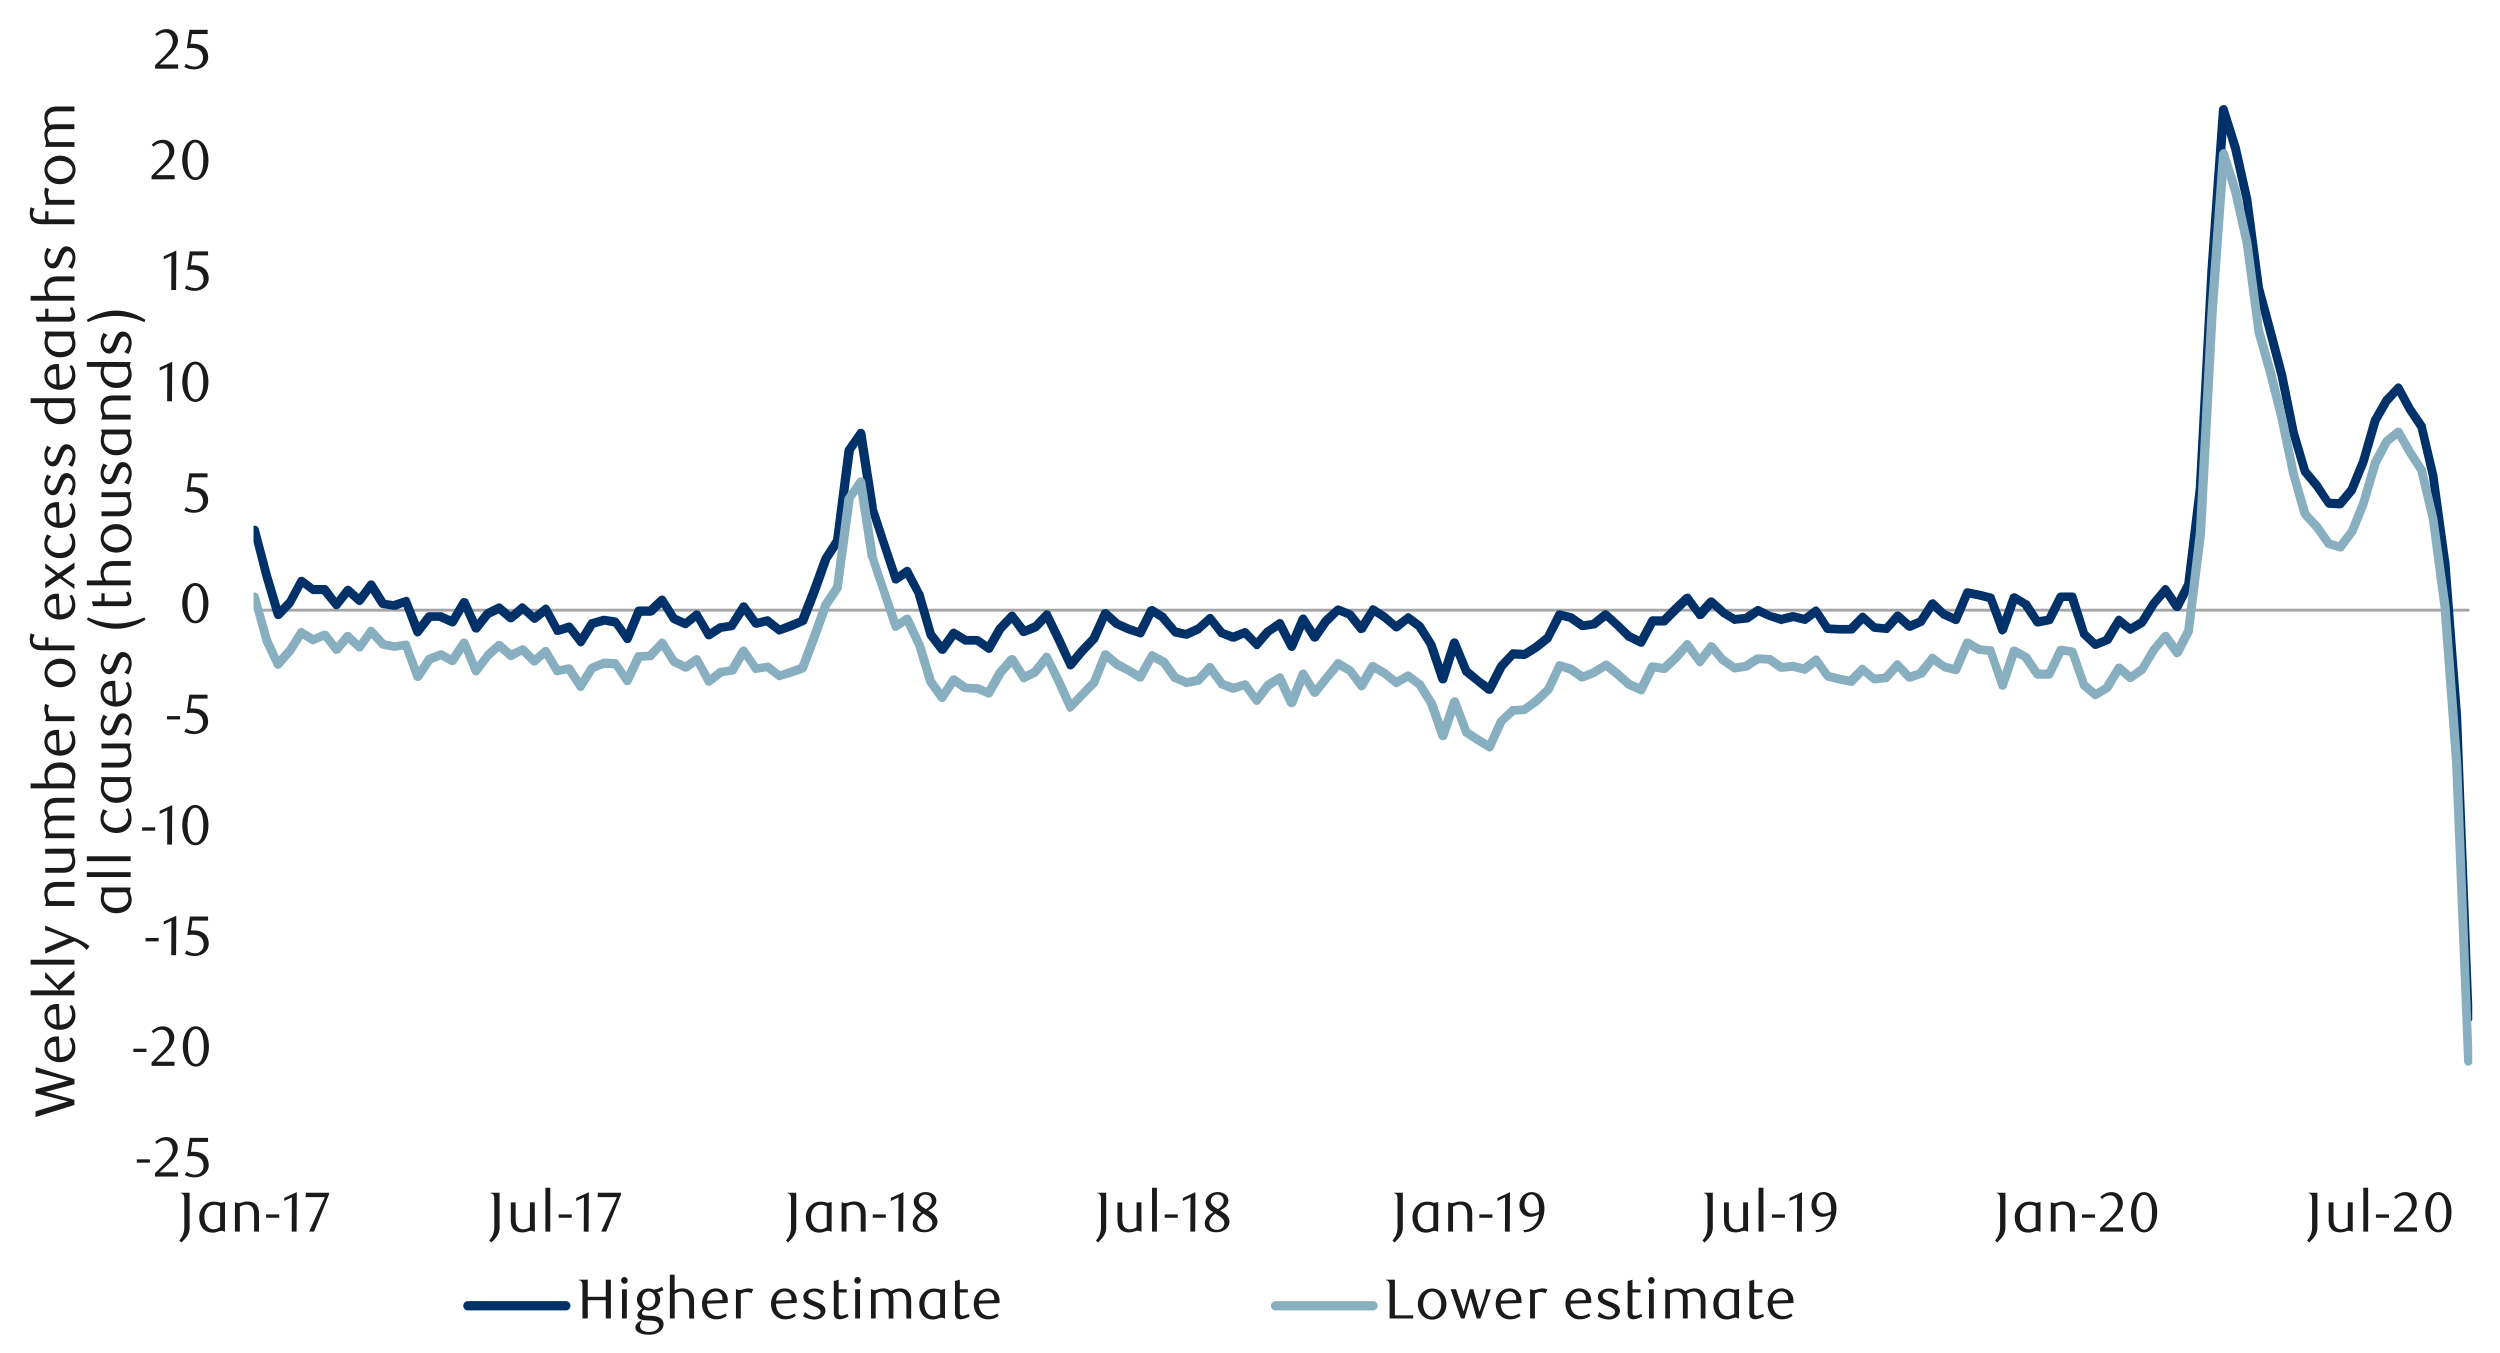 <svg id="Layer_1" data-name="Layer 1" xmlns="http://www.w3.org/2000/svg" xmlns:xlink="http://www.w3.org/1999/xlink" width="1460" height="790" viewBox="0 0 1460 790"><defs><style>.cls-1{fill:none;}.cls-2{fill:#a6a6a6;}.cls-3{clip-path:url(#clip-path);}.cls-4{clip-path:url(#clip-path-2);}.cls-5{fill:#003168;}.cls-6{fill:#87afbf;}.cls-7{fill:#1a1a1a;}</style><clipPath id="clip-path"><rect class="cls-1" x="148.06" y="32.65" width="1295.73" height="649.05"/></clipPath><clipPath id="clip-path-2"><rect class="cls-1" x="-126.72" y="-722.15" width="1725.84" height="2233.44"/></clipPath></defs><title>6</title><rect class="cls-2" x="148.39" y="355.49" width="1293.7" height="1.69"/><g class="cls-3"><g class="cls-4"><path class="cls-5" d="M151.1,308.79l7.11,26.73L165,358.19l-4.4-1,6.76-7.11-.33.68,6.76-12.52a2.59,2.59,0,0,1,3.73-1l6.76,5.08-1.69-.68h7.11a2.92,2.92,0,0,1,2,1l6.77,9.13h-4.06l6.76-8.79a7.43,7.43,0,0,1,1.7-1,4.84,4.84,0,0,1,2,.68l6.77,6.09-3.73.34,6.77-9.14a2.4,2.4,0,0,1,2-1,2.54,2.54,0,0,1,2.37,1.35l6.77,10.83-2-1,6.77,1h-1.36l7.11-2.37a2.05,2.05,0,0,1,3,1.35L246.53,368l-4.74-.68,6.77-8.8a2.94,2.94,0,0,1,2-1h7.11a1.23,1.23,0,0,1,1,.34l6.77,3-3.38,1,6.76-11.51c.68-.68,1.36-1.35,2.37-1a2.26,2.26,0,0,1,2.37,1.35l6.77,14.89-4.4-.34,6.77-8.46c.34,0,.34-.34.68-.68l6.76-3.38a2.52,2.52,0,0,1,3.05.34l6.77,5.75h-3.39l6.77-5.75a2.26,2.26,0,0,1,3.39,0l6.76,6.09h-3.38l7.11-5.42c.33-.67,1.35-.67,2-.67a3.39,3.39,0,0,1,1.69,1.35L327.75,367l-3.05-1,6.77-2.37a2.72,2.72,0,0,1,3,1l6.77,8.46-4.4.34,6.77-10.83a1.87,1.87,0,0,1,1.69-1l6.77-2h1l6.76,1a3.39,3.39,0,0,1,1.7,1.36l6.76,9.47-4.39.68,6.76-16.24a2.55,2.55,0,0,1,2.37-1.7h6.77l-1.69.68,6.77-6.43a4.75,4.75,0,0,1,2-.68,3.12,3.12,0,0,1,2,1.36l6.76,10.83-1-1,6.77,3.05-2.71.33,6.77-5.41c.68-.34,1.35-.68,2-.34a2.24,2.24,0,0,1,1.69,1.36l6.77,11.5-3.39-.68,6.77-4.39a1.25,1.25,0,0,1,1-.34l6.77-1-2,1L432,353.12a2.56,2.56,0,0,1,2.37-1.36,2.41,2.41,0,0,1,2,1l7.11,9.81-2.37-1,6.77-1.69a2.5,2.5,0,0,1,2,.67l6.77,5.42-2.37-.34,13.53-5.42-1.69,1.36,6.77-17.26,6.77-18.61A1.05,1.05,0,0,0,480,325l6.76-10.49-.33,1,6.76-52.79c0-.34.34-.68.34-1l7.11-10.15a2.13,2.13,0,0,1,2.71-1c1,0,1.69,1,2,2l6.76,43.66-.33-.34,6.76,20.64,7.11,21-4.06-1.35,6.77-4.74a2.22,2.22,0,0,1,2-.34,2.26,2.26,0,0,1,1.69,1.36l6.77,13.19a.33.33,0,0,1,.34.34L546,369.7l-.33-.68,6.76,8.8H548l6.77-9.47c1-1.36,2.37-1.7,3.73-.68l6.76,4.06-1.35-.34h6.77c.34,0,1,.34,1.35.34l6.77,4.74-3.72,1,6.76-11.84.68-.68,6.77-7.1a2.85,2.85,0,0,1,2-.68,1.86,1.86,0,0,1,1.69,1l7.11,9.14-3.39-.68,6.77-3-.67.68,6.76-7.11a2.09,2.09,0,0,1,2.37-.68,2.23,2.23,0,0,1,1.69,1.36l7.11,14.55,6.77,14.89-4.4-.68,6.77-8.12,6.77-7.11-.34.68,6.77-14.89a2.22,2.22,0,0,1,1.69-1.35,2.81,2.81,0,0,1,2.37.33l6.76,6.09-.67-.33,6.77,3,6.76,2.37-3.38,1.35,6.77-13.53c.34-.34,1-1,1.69-1a2.12,2.12,0,0,1,2,0l7.11,4.4c0,.34.33.34.33.68l6.77,8.12-1.35-1,6.77,1.69h-1.7l6.77-3.05-.34.34,6.77-6.09a2.59,2.59,0,0,1,1.69-.68,2,2,0,0,1,2,1l6.77,8.46-1-.68,6.77,2.37h-2L726,367a2.69,2.69,0,0,1,3.05.68l6.77,7.11H731.8l6.76-7.79c.34-.34.34-.34.68-.34l6.77-4.73c.68-.34,1.35-.68,2-.34a2.23,2.23,0,0,1,1.69,1.35l6.77,13.54h-4.74l6.77-15.91c.68-1,1.35-1.69,2.37-1.69a2.28,2.28,0,0,1,2.37,1.35L770,370.71h-4.4l6.76-9.81c.34,0,.34,0,.34-.34l7.11-6.43a2.59,2.59,0,0,1,2.71-.34l6.76,2.71c.34.34.68.34,1,.68l6.77,8.46-4.4.34,7.1-11.17a2.6,2.6,0,0,1,1.36-1.35,4.41,4.41,0,0,1,2,.33l6.77,4.4,7.1,6.1-3-.34,6.77-5.08a2.15,2.15,0,0,1,3-.34l6.77,5.08.68.68,6.76,10.82c0,.34.34.34.34.68l6.77,20h-5.08l6.77-21a2.91,2.91,0,0,1,2.37-2,2.68,2.68,0,0,1,2.71,1.69L858.7,391l-.68-1,6.77,5.76,6.77,4.73-4.07,1,6.77-13.2c.34-.34.34-.34.34-.68l7.11-7.44a2,2,0,0,1,2-1l6.77.34-1.7.68,6.77-4.4,6.77-5.41-.68,1,6.77-13.53a2.54,2.54,0,0,1,3-1.36l6.76,1.69c.34,0,.34.34.68.34l6.77,4.74-1.69-.34,6.77-1-1.36.33,6.77-5.41a2.59,2.59,0,0,1,3.38.34l6.77,6.09,7.11,6.77-.68-.68,6.77,3.39-3.38,1,6.76-12.52a2.78,2.78,0,0,1,2-1.35h6.77l-1.69.67,6.77-6.77,6.77-6.42a4.75,4.75,0,0,1,2-.68,2.06,2.06,0,0,1,2,1l7.1,9.82-4.06-.34,6.77-7.45a3.08,3.08,0,0,1,3.72-.33l6.77,6.09h-.34l6.77,4.06-1.69-.34,6.77-.68-1,.34,6.77-4.4a2.55,2.55,0,0,1,2.71-.34l6.76,3.39,6.43,1.69h-1.35l6.77-1.69h1.35l6.77,1.69-2.37.68,6.77-5.08a4.79,4.79,0,0,1,2-.68,3.37,3.37,0,0,1,1.69,1.36l6.77,10.15-2-1,6.77.34H1081l-2,.68,7.11-7.11a2.26,2.26,0,0,1,3.38,0l6.77,6.09-1.35-.67,6.77.67-2,1,6.76-7.78c1-1,2.37-1,3.73,0l6.77,6.09-2.71-.68,6.77-2.71-1.36,1,6.77-10.49a2.92,2.92,0,0,1,2-1c.68-.34,1.35,0,2,.68l6.77,6.43-.68-.68,6.77,3.05-3.38,1.35,6.76-15.9a2.55,2.55,0,0,1,3-1.36l6.77,1.36,6.77,1.69c1,.34,1.69,1,1.69,1.69l7.1,18.61H1167l6.77-18.95a2.24,2.24,0,0,1,1.69-1.35,2.15,2.15,0,0,1,2,0l6.77,4.06c.34,0,.67.34,1,.68l6.77,10.49-2.71-1.36,6.77-1-1.69,1.35,6.77-13.53a2.84,2.84,0,0,1,2.37-1.36h6.76a2.55,2.55,0,0,1,2.37,1.69l6.77,21.66-.68-1,6.77,6.43-2.71-.68,6.77-2.71-1.35,1,7.11-11.51a3.31,3.31,0,0,1,1.69-1.35,2.51,2.51,0,0,1,2,.67l6.77,5.42-3-.34,6.77-4.06-.68.68,6.77-10.83,7.11-8.46a2.39,2.39,0,0,1,2-1,2.8,2.8,0,0,1,2,1.36l6.76,9.81-4.39.34,6.76-13.2-.34,1,6.77-55.84,6.77-126.9,6.77-94.41a2.84,2.84,0,0,1,2.37-2.37,2.31,2.31,0,0,1,2.7,1.69l7.11,22.67,6.77,30.46,6.77,51.43,6.77,25.05,6.76,25.71,6.77,33.51,6.77,23-.34-1,6.77,8.12,6.77,10.49-2-1.35,6.76.34-2,1,6.77-8.12-.34.68,6.77-16.58,6.77-23.69c0-.34,0-.34.34-.68l6.77-11.84a.33.33,0,0,1,.33-.34l6.77-7.11a3,3,0,0,1,2-1,3.12,3.12,0,0,1,2,1.35l6.77,12.52,6.77,9.82a1.23,1.23,0,0,1,.34,1l6.77,28.77,7.1,51.77,6.77,89,6.77,176.31a2.61,2.61,0,0,1-2.37,2.7,2.49,2.49,0,0,1-2.71-2.7L1432,418.77l-6.77-89-6.77-51.44-6.77-28.76.34,1-6.77-10.15-6.77-12.52,4.06.34-6.76,7.44.34-.67-6.77,11.84.34-.68-7.11,24.37-6.77,16.58a1.05,1.05,0,0,1-.34.68l-6.77,8.12a2.89,2.89,0,0,1-2,1l-6.76-.33a3.07,3.07,0,0,1-2-1.36l-6.77-9.81-6.77-8.12c-.34-.34-.34-.68-.68-1L1336.86,253l-6.77-33.16-13.54-51.44-6.77-51.1L1303,87.47l-6.77-22.67,5.07-.68-6.76,94.08-6.77,127.24-7.11,55.83v1l-6.77,13.2a2.55,2.55,0,0,1-2.37,1.35,3.07,3.07,0,0,1-2.36-1l-6.77-10.16,4.4.34-6.77,7.78-6.77,10.83c-.34.34-.68.68-.68,1l-7.1,4.06a2.06,2.06,0,0,1-2.71,0l-7.11-5.41,4.06-.68-6.76,11.5a4.69,4.69,0,0,1-1.36,1l-6.77,2.71a2.57,2.57,0,0,1-2.7-.34l-6.77-6.43a1.77,1.77,0,0,1-.68-1.36l-7.1-21.31,2.7,1.69h-6.76l2.36-1.36-6.76,13.54a2.44,2.44,0,0,1-2,1.35l-6.77,1.36a3.08,3.08,0,0,1-2.71-1.36l-6.77-10.15,1,.68-6.77-4.06,3.72-1.36-6.77,18.95a4.14,4.14,0,0,1-2.7,2,2.89,2.89,0,0,1-2.37-2l-6.77-18.61,1.69,1.69-6.77-1.69-6.76-1.35,3-1.69-6.77,15.9a2.47,2.47,0,0,1-3.38,1.36l-6.77-3.05c-.34,0-.67,0-.67-.34l-7.11-6.43,4.06-.34L1124,364.29c-.34.67-.68,1-1,1l-6.77,3.05a3.48,3.48,0,0,1-3-.68l-6.77-6.09h3.73l-6.77,7.44c-.68.68-1.35,1-2,.68l-7.11-.68a2.6,2.6,0,0,1-1.35-.67l-6.77-6.1h3.72l-6.76,7.11a2.5,2.5,0,0,1-2,.68h-6.76l-7.11-.34a2.92,2.92,0,0,1-2-1l-6.77-10.49,3.72.68-6.76,5.08a2.26,2.26,0,0,1-2,.34l-6.77-1.7h1.35l-7.1,1.7c-.34.33-.68.33-1.36,0l-7.1-2.37-6.77-3.05,2.7-.34-6.76,4.74a2.57,2.57,0,0,1-1.36.34l-6.77.68a1.5,1.5,0,0,1-1.69-.34l-6.77-4.06a.33.33,0,0,0-.33-.34l-6.77-6.09,3.72-.34-6.77,7.78a4.84,4.84,0,0,1-2.37.68,1.87,1.87,0,0,1-1.69-1l-7.44-9.81,4.06.34-6.77,6.43-6.77,6.77a2.41,2.41,0,0,1-2,1H965l2.37-1.35-6.77,12.52a2.62,2.62,0,0,1-3.38,1l-6.77-3.38c-.34,0-.67,0-.67-.34L943,367l-6.77-6.09h3.38l-6.76,5.42a2.63,2.63,0,0,1-1.36.67l-6.77,1a4.29,4.29,0,0,1-2-.34l-6.76-4.74,1,.34-6.77-1.69,3-1.36-7.11,13.54c0,.34-.34.68-.67,1l-6.77,5.41-7.11,4.4c-.34,0-.68.34-1.35.34l-6.77-.34,2-1L878.66,391l.34-.34-6.77,13.2a3.4,3.4,0,0,1-1.69,1.35,5.74,5.74,0,0,1-2.37-.34l-13.53-10.83c-.34-.33-.68-.67-.68-1l-6.77-16.58,4.74-.34-6.77,21.32a2.55,2.55,0,0,1-2.37,1.69,2.69,2.69,0,0,1-2.71-1.69l-6.76-20,.33.34-6.76-10.49.67.68-6.76-5.08h3l-6.77,5.42a2.61,2.61,0,0,1-3.38-.34l-6.43-5.42-6.77-4.4,3.72-.67-6.76,11.16a2.94,2.94,0,0,1-2,1,2.08,2.08,0,0,1-2.37-.68l-6.77-8.46,1,.68-6.76-2.71,2.7-.67-6.77,6.76.34-.67L770,373.76a3.08,3.08,0,0,1-2.37,1,2.9,2.9,0,0,1-2-1l-6.77-10.83,4.74-.34-6.77,15.91c-.68,1-1.36,1.69-2.37,1.69a2.86,2.86,0,0,1-2.37-1.35L745,365.3l4.06,1-6.76,4.39.33-.33-6.76,7.78a2,2,0,0,1-2,1,1.86,1.86,0,0,1-1.7-1l-7.1-7.11,3,.68-6.76,3h-2l-6.77-2.71c-.34,0-.68-.34-1-.68l-6.77-8.8,3.73.34L701.68,369l-.68.68-6.77,3.05a3.09,3.09,0,0,1-1.69.33l-6.77-1.35a4.77,4.77,0,0,1-1.35-1l-7.11-8.12.68.34-6.77-4.4,3.72-1-6.76,13.53c-.68,1-2,1.7-3,1L658,369.7l-6.76-3.05c-.34,0-.34,0-.68-.33l-6.77-6.1,4.06-1-6.77,15.23c0,.34-.33.34-.67.67L634,381.88,627.23,390a3.65,3.65,0,0,1-2.37,1c-1-.34-1.69-.68-2-1.69l-6.77-14.55L609,360.22l4.4.68L606.59,368c-.34.34-.68.34-1,.67l-6.77,2.71a3.23,3.23,0,0,1-3-.68L589,361.24l4.06.34-6.77,7.1.34-.67-6.77,11.84a2.23,2.23,0,0,1-1.69,1.36,2.1,2.1,0,0,1-2-.34l-6.77-4.74,1.36.34H564c-.68,0-1,0-1.35-.34l-6.77-4.06,3.38-.68-6.77,9.48a2.41,2.41,0,0,1-2,1,3.11,3.11,0,0,1-2.37-1l-6.76-8.8c0-.34-.34-.68-.34-1l-6.77-23.35.34.34-7.11-13.2,4.06,1-6.76,4.4a2.08,2.08,0,0,1-2.37.34c-1,0-1.36-.68-1.7-1.69L507.1,297.62c0-.34,0-.34-.34-.34l-6.77-44,4.74,1.35L498,264.46l.68-1-7.11,52.79c0,.68,0,1-.34,1.36l-6.76,10.15.33-.34-6.76,19-6.77,17.26a3.39,3.39,0,0,1-1.69,1.35L462.77,368,456,370.38a2,2,0,0,1-2.37-.34l-7.11-5.42,2.37.34-6.76,1.69a3.83,3.83,0,0,1-2.71-1l-7.11-9.81h4.4l-7.11,10.82a2.23,2.23,0,0,1-1.69,1.36l-6.77,1,1-.34-6.77,4.4a4.25,4.25,0,0,1-2,.34,3.35,3.35,0,0,1-1.69-1.35l-6.77-11.85,3.72.68-6.76,5.42a2.57,2.57,0,0,1-2.71.33l-6.77-3-1-1-6.77-10.83,4.06.68-6.77,6.43a4.79,4.79,0,0,1-2,.68h-6.77l2.37-1.69-6.77,16.24a2.27,2.27,0,0,1-2,1.35,2.07,2.07,0,0,1-2.37-1l-6.76-9.82,1.69,1.36-6.77-1.36h1l-6.76,2,1.35-1.35-6.77,10.83a3.09,3.09,0,0,1-2,1.35,2.43,2.43,0,0,1-2-1l-6.77-8.8,2.71,1-6.77,2c-1.35.34-2.7,0-3-1l-6.77-12.52,3.72.68-6.77,5.41a2.59,2.59,0,0,1-3.38-.34l-6.77-6.09,3.39.34L300,362.93a3.07,3.07,0,0,1-3.39,0l-6.76-5.75,3,.34-7.11,3.38,1-.68L280,368.68a2.23,2.23,0,0,1-2.37.68,2.3,2.3,0,0,1-2-1.35l-6.77-15.23,4.4.34-6.76,11.5a2.63,2.63,0,0,1-3.39,1l-6.77-3.05h-5.75l2.37-1-7.11,9.13a2.62,2.62,0,0,1-2.37,1,3.51,3.51,0,0,1-2-1.69l-6.76-17.94,3.38,1.36-6.77,2.7H230l-6.77-1c-.68,0-1.35-.68-2-1.36L214.38,343h4.4L212,352.44a7.12,7.12,0,0,1-1.69,1,3.61,3.61,0,0,1-2-.68l-6.77-6.09,3.73-.34-6.77,8.46a2.94,2.94,0,0,1-2,1,2,2,0,0,1-2-1l-7.11-8.8,2.37,1h-7.11a2.55,2.55,0,0,1-1.35-.68l-6.77-5.08,3.72-.67-6.76,12.52a1.18,1.18,0,0,0-.34.67l-6.77,7.11a3.64,3.64,0,0,1-2.71.68,4.17,4.17,0,0,1-1.69-1.69l-6.77-23-6.77-26.73a2.21,2.21,0,0,1,1.7-3,2.41,2.41,0,0,1,3,1.69"/><path class="cls-6" d="M151.1,348l7.11,25-.34-.67L164.64,387l-4.4-.68L167,378.5v.34L173.77,368a2.41,2.41,0,0,1,3.73-.68l6.76,4.06h-2.7l7.1-3a3.47,3.47,0,0,1,3.05.67l6.77,8.8h-4.06l6.76-8.12a2.6,2.6,0,0,1,1.7-.68c.67,0,1.69,0,2,.68l6.77,6.43-3.73.34,6.77-9.48a2.06,2.06,0,0,1,2-1,2.94,2.94,0,0,1,2,1l6.77,7.45-1.35-.68,6.76,1.35h-1l6.77-1a2.08,2.08,0,0,1,2.7,1.69l7.11,18.61-4.74-.67,6.77-10.16,1-1,7.1-2.71a2.15,2.15,0,0,1,2,0l6.77,3.72-3.38.68,6.76-10.15a2.93,2.93,0,0,1,2.37-1.35c1,.33,2,.67,2.37,1.69L280.37,391l-4.4-.68,6.77-8.8c0-.33,0-.33.34-.67l6.77-6.09a3.06,3.06,0,0,1,3.38,0l6.77,6.09-3.05-.34,7.11-3.39c1-.67,2-.33,3,.34l6.77,6.77h-3.72l6.77-5.75a2.84,2.84,0,0,1,2.37-.68,3.45,3.45,0,0,1,1.69,1.35l6.77,11.51L325,389.33l6.77-1.36a2.79,2.79,0,0,1,2.7,1l6.77,10.49h-4.4l6.77-10.83a4.77,4.77,0,0,1,1.35-1l6.77-2.7a1.25,1.25,0,0,1,1-.34l6.77.34a2.28,2.28,0,0,1,2,1.35l6.76,9.81-4.39.34,6.76-14.21a2.28,2.28,0,0,1,2.37-1.35l6.77-.34-2,.68,7.11-7.45a2.38,2.38,0,0,1,2-1c.67.33,1.69.67,2,1.35l6.76,10.83-1-1,6.77,3.39-2.71.33,6.77-4.73a4.27,4.27,0,0,1,2-.34,2.41,2.41,0,0,1,1.69,1.35l7.11,12.86-4.06-.68,6.76-5.41a1.77,1.77,0,0,1,1.36-.68l6.77-1-2,1.35,6.76-11.5a3.44,3.44,0,0,1,2.37-1.36,2.41,2.41,0,0,1,2,1L443.48,389l-2.37-1,6.77-1c.68-.34,1.35,0,2,.34l6.77,5.41-2.37-.34,13.53-4.74-1.69,1.7,6.77-17.94,6.77-18.95c.34-.34.34-.34.34-.68l6.76-10.15-.33,1.36,6.76-52.46c0-.33.34-.67.68-1l6.77-9.81c.34-.68,1.69-1,2.71-1a3.59,3.59,0,0,1,2,2.37l6.76,44-.33-.68,6.76,20L525.71,365l-4.06-1.35,6.77-4.4a4.25,4.25,0,0,1,2-.34,2.41,2.41,0,0,1,1.69,1.35l6.77,14.56c.34,0,.34,0,.34.33l6.76,22-.33-.68,6.76,9.48H548l6.77-10.49c.34-.34,1-1,1.69-1a2.25,2.25,0,0,1,2,.34l6.76,4.74-1.35-.34,6.77.34h1l6.77,3-3.38,1,6.76-12.18a.33.33,0,0,0,.34-.34l6.77-7.78a4.87,4.87,0,0,1,2.37-.68,2.94,2.94,0,0,1,2,1l6.77,10.83-3.39-1,6.77-3.39-1,.68,6.77-8.46a2,2,0,0,1,2.36-1,2.26,2.26,0,0,1,2,1.35l7.11,14.21L627.57,412l-4.4-.68,13.54-14.21-.34,1,6.77-16.92a2.23,2.23,0,0,1,1.69-1.36,3,3,0,0,1,2.37.34l6.76,5.75-.33-.34,6.76,3.73,6.77,4.06-3.72,1,7.11-12.52a2.47,2.47,0,0,1,3.38-1.35l6.77,3.72c.34.34.67.34,1,.68l6.77,9.47-1-1,6.76,3-1.69-.34,6.77-1.35-1.35.68,6.76-7.45c.68-.67,1.36-1,2-.67a2,2,0,0,1,2,1l6.77,9.48-1-.68,6.77,2.37h-1.7l6.77-2a2.63,2.63,0,0,1,2.71.68l6.77,9.47H731.8l6.76-9.14c.34,0,.34-.33.68-.67l6.77-4.06a2.77,2.77,0,0,1,2.37-.34,2.65,2.65,0,0,1,1.35,1.35l6.77,14.55-4.74.34,6.77-16.92c.34-1,1.35-1.35,2.37-1.69a2.28,2.28,0,0,1,2.37,1.35L770,403.2l-4.07-.34,13.54-16.92a2.54,2.54,0,0,1,3.38-.67l6.77,4.06c.34,0,.34.34.68.67l6.77,8.8-4.4.34,6.77-11.51c.67-.67,1-1,1.69-1,.67-.34,1.35,0,2,.34L810,391l7.1,5.75-3-.34,7.1-4.06a2.64,2.64,0,0,1,2.71.34l6.77,5.08a.73.73,0,0,1,.68.67l6.76,10.83.34.34,6.77,19.29h-5.08l6.77-20a3,3,0,0,1,2.71-1.69,2.56,2.56,0,0,1,2.37,1.69l6.77,17.94-1-1.35,6.77,4.39,6.77,4.07-3.73,1.35,6.77-15.23c.34-.34.34-.68.68-.68l6.77-6.43c.34-.67,1-.67,1.69-.67l6.77-.34-1.36.34,6.77-5.08,6.43-6.09-.34.68,6.77-14.22c.34-1.35,1.69-1.69,3-1.35l6.76,2c.34,0,.34.34.68.34l6.77,4.74-2.37-.34,6.77-2.71h-.34l6.77-4.06a2.52,2.52,0,0,1,3,0l6.77,5.42,6.77,6.09-.34-.34,6.77,3-3.72,1.36,6.76-13.54a2.74,2.74,0,0,1,3-1.35l6.77,1-2.37.68,6.77-6.43,6.77-7.44a2.9,2.9,0,0,1,2-1c.67.34,1.69.68,2,1.35l7.1,9.82h-4.06l6.77-8.8a2,2,0,0,1,2-1,4.79,4.79,0,0,1,2,.68l6.77,8.12-.68-.67,6.77,4.73-1.69-.34,6.77-1-1,.34,6.77-4.4a3,3,0,0,1,1.69-.34l6.77.34a2,2,0,0,1,1.35.34l6.77,4.73-1.69-.33,6.77-.68c.33-.34.67,0,1,0l6.77,1.69-2.37.34,6.77-5.08a2.5,2.5,0,0,1,2-.67,1.86,1.86,0,0,1,1.69,1l6.77,9.48-1.35-1,6.76,1.69,6.77,1.36-2.71.67,7.11-7.1a2.24,2.24,0,0,1,3.38,0l6.77,5.75-2-.68,7.11-.67-1.69.67,6.76-7.44a1.87,1.87,0,0,1,1.7-1,2.42,2.42,0,0,1,2,1l6.77,7.11-2.71-.68,6.77-2-1.36.68,7.11-8.8a2.31,2.31,0,0,1,3.38-.68l6.77,5.08-.68-.34,6.77,1.69-3,1.35,6.76-15.56c.34-.68.68-1.36,1.7-1.36a2.2,2.2,0,0,1,2,0l6.76,4.06-1-.33,6.77.67a1.9,1.9,0,0,1,2,1.69l7.1,20.31H1167l6.77-20.31c.33-.67.67-1.35,1.69-1.35a2.15,2.15,0,0,1,2,0l6.77,3.72c.34,0,.67.34,1,.68l6.77,10.15-2-1.35h6.77l-2.37,1.69,6.77-14.21c.34-1,1.69-1.36,2.7-1.36l6.77,1a3.45,3.45,0,0,1,2,1.69l6.77,19.29-.68-1,6.77,5.75-3-.34,6.76-4.06-1,.68,7.11-11.51a1.84,1.84,0,0,1,1.69-1,2.26,2.26,0,0,1,2,.34l6.77,5.76h-3l6.77-5.08-.68,1,6.77-11.51c0-.34,0-.34.34-.34l6.77-8.12a3.58,3.58,0,0,1,2-.68,2.42,2.42,0,0,1,2,1l6.76,9.47-4.39.34,6.76-12.86-.34,1,6.77-56.85,6.77-128.26,6.77-93.4a4.06,4.06,0,0,1,2.37-2.36,2.66,2.66,0,0,1,2.7,1.69l7.11,22,6.77,30.8,6.77,51.43v-.33l6.77,23.68,6.76,27.08,6.77,32.82,6.77,23.35-.68-1,7.11,7.44,6.77,9.81-1.36-1,6.77,2.37-2.71.67,6.77-8.79-.34.67,6.77-16.58,6.77-23.35v-.34l7.11-13.19.67-.68,6.77-5.42a2.09,2.09,0,0,1,2-.33,1.85,1.85,0,0,1,1.69,1l6.77,11.85,6.77,10.49c.34,0,.34.33.34.67l6.77,28.77,7.1,51.43,6.77,91,6.77,174.62a2.86,2.86,0,0,1-2.37,2.7,2.67,2.67,0,0,1-2.71-2.7L1432,445.5l-6.77-90.69-6.77-51.1-6.77-28.42.34.67-6.77-10.49-6.77-11.84,3.73.68-6.77,5.41.68-.68-6.77,12.86.34-.67-7.11,24-6.77,16.58a.33.33,0,0,1-.34.34l-6.77,9.14a2.63,2.63,0,0,1-2.7.68l-6.77-2c-.68,0-1-.67-1.35-1l-6.77-9.48L1344.3,302c-.34-.34-.34-.68-.68-1l-6.76-23.68-6.77-32.49-6.77-26.73-6.77-24v-.34l-6.77-51.1L1303,112.52l-6.77-22,5.07-.68-6.76,93.06-6.77,128.93-7.11,56.85v.68l-6.77,13.2a5.37,5.37,0,0,1-2.37,1.35,2.93,2.93,0,0,1-2.36-1.35l-6.77-9.48h4.06l-6.77,8.13.34-.34L1253.27,392c0,.34-.34.68-.68,1l-6.76,4.74a2.6,2.6,0,0,1-3.39,0l-6.77-5.76,4.06-.67-6.76,11.5-1,1-6.77,4.06a2.52,2.52,0,0,1-3,0l-6.77-5.75c-.34-.34-.68-.68-.68-1l-6.77-19.63,2,1.7-6.77-1,2.7-1.35-6.76,13.87c-.68,1-1.36,1.69-2.37,1.69H1190a3.41,3.41,0,0,1-2.37-1.35l-6.77-9.81,1,.67-6.77-3.38,3.72-1.69-6.77,20a2.56,2.56,0,0,1-2.7,2,2.46,2.46,0,0,1-2.37-2l-6.77-20,2,1.69-6.77-.68a1.23,1.23,0,0,1-1-.34l-6.77-3.72,3.72-1.35-6.77,15.9a2.73,2.73,0,0,1-3,1.36l-6.77-1.7c-.34-.33-.68-.33-1-.67l-6.77-4.74,3.72-.68-6.77,9.14a2.55,2.55,0,0,1-1.35.68l-6.77,2.37a3.64,3.64,0,0,1-2.71-.68L1106.4,390h3.73l-6.77,7.45a1.86,1.86,0,0,1-1.69,1l-6.77.68a2.48,2.48,0,0,1-2-.68l-6.77-5.75h3.72l-6.76,7.11a2.65,2.65,0,0,1-2.71.67l-6.77-1.35-6.77-1.69a4.77,4.77,0,0,1-1.35-1l-6.77-9.47,3.72.67-7.1,5.42a2.07,2.07,0,0,1-2,.34l-6.77-1.69h.67l-6.76.67a3.07,3.07,0,0,1-1.7-.34L1032,387.3l1.35.33-6.77-.33,1.36-.34-6.77,4.4c-.34,0-.68.34-1,.34l-6.77,1a2.53,2.53,0,0,1-1.69-.34l-6.77-4.74c-.33,0-.33-.33-.67-.33l-6.77-8.13h4.06l-6.77,8.8c-.67.68-1.35,1.36-2,1.36a3.12,3.12,0,0,1-2-1.36l-7.44-9.81h4.06l-6.77,7.78-6.77,6.43a2.84,2.84,0,0,1-2.37.68l-6.76-1,2.7-1.35-6.77,13.54a2.34,2.34,0,0,1-3.38,1l-6.77-3c-.34,0-.34-.34-.67-.34L943,395.76l-6.77-5.42,3,.34-6.77,4.06a.33.33,0,0,1-.34.34l-6.77,2.71a3.73,3.73,0,0,1-2.71,0l-6.76-4.74.67.34L909.79,391l3.39-1.35-6.77,14.55-.68.67-7.1,6.77-6.77,4.74a2.59,2.59,0,0,1-1.35.68l-6.77.33,1.69-.67-7.11,6.43.68-.68-6.77,14.89a2.23,2.23,0,0,1-1.69,1.35,1.59,1.59,0,0,1-2-.34l-6.77-4.06-6.77-4.4c-.67-.33-1-.67-1-1.35l-6.77-17.93h4.74l-6.77,20a2.53,2.53,0,0,1-2.37,1.69,3,3,0,0,1-2.71-1.69l-6.76-19.29.33.68-6.76-10.83.67.68-6.76-5.08,2.7.34-6.77,3.72a2,2,0,0,1-2.7,0l-6.77-5.41-6.77-4.06,3.72-1-6.76,11.51a3.47,3.47,0,0,1-2.37,1.35,2.41,2.41,0,0,1-2-1l-6.77-9.14.68.68L780.19,390l3.38-.67-6.77,8.12L770,405.91c-.68.68-1.36,1.35-2.37,1a2.38,2.38,0,0,1-2-1l-6.77-10.83,4.74-.34-6.77,16.92a3.43,3.43,0,0,1-2.37,1.35,3.07,3.07,0,0,1-2.71-1.35L745,397.11l3.73,1L742,402.52l.67-.67-6.76,8.8a2.06,2.06,0,0,1-2,1,2.41,2.41,0,0,1-2-1L725,401.17l2.71,1L721,404.55h-1.69l-6.77-2.7a1.09,1.09,0,0,1-1-1l-7.1-9.47h4.39l-7.1,7.78a1.77,1.77,0,0,1-1.36.68l-6.76,1.35c-.34.34-1,0-1.36,0l-6.76-3a1.77,1.77,0,0,1-1.36-.68L677.31,388l1,1-6.77-3.72,3.38-1-6.76,12.52a3.39,3.39,0,0,1-1.7,1.36,4.29,4.29,0,0,1-2-.34L658,393.73l-7.1-3.39a.33.33,0,0,0-.34-.34l-6.77-5.75,4.06-1-6.77,16.92a.72.72,0,0,1-.67.67l-6.77,6.77-6.77,7.11a3.08,3.08,0,0,1-2.37,1,2.79,2.79,0,0,1-1.69-1.69l-6.77-14.89-6.76-14.21,4.39.34-7.1,8.79-.68.68-6.77,3.39a2.35,2.35,0,0,1-3.38-1L589,386.62l4.06.34-6.77,7.44.34-.34-6.77,11.85a2.77,2.77,0,0,1-3.38,1.35l-6.77-3,1,.33-7.11-.33c-.34,0-.68-.34-1.35-.34l-6.77-4.74,3.72-.68-6.77,10.16a2.78,2.78,0,0,1-2,1.35,3.08,3.08,0,0,1-2.37-1l-6.76-9.47c0-.34-.34-.34-.34-.68l-6.77-22.33v.34l-6.77-14.22,3.72,1-6.76,4.4a2.26,2.26,0,0,1-2,.34,2.79,2.79,0,0,1-1.7-1.7L513.87,346l-6.77-20-.34-.34-6.77-44,4.74,1L498,292.54l.68-1.35-7.11,52.45a1.25,1.25,0,0,1-.34,1l-6.76,10.15.33-.68L478,373.08,471.23,391a4.11,4.11,0,0,1-1.69,1.69l-6.77,2.37-6.77,2a2,2,0,0,1-2.37-.34l-7.11-5.41,2,.67-6.77,1a2.06,2.06,0,0,1-2.37-1l-7.11-10.49h4.4l-6.77,11.51a2.89,2.89,0,0,1-2,1l-6.77,1,1.36-.34-7.11,5.42a2.09,2.09,0,0,1-2,.33,2.23,2.23,0,0,1-1.69-1.35l-6.77-12.86,3.72,1L401.86,392a3.7,3.7,0,0,1-2.71,0l-6.77-3.38-1-1-6.77-10.82,4.06.33-6.77,7.45a1.85,1.85,0,0,1-1.69,1l-6.77.34,2-1.35-6.77,14.21a2.78,2.78,0,0,1-2,1.36,2.64,2.64,0,0,1-2.37-1L357.53,389l2,1.35-7.11-.34,1.35-.33-6.76,2.7,1-1-6.77,10.83a2.79,2.79,0,0,1-2,1.35,2.57,2.57,0,0,1-2.37-1.35L330.12,392l2.7,1-6.77,1.35a2.8,2.8,0,0,1-2.7-1l-6.77-11.51,3.72.68-6.77,5.75a2.59,2.59,0,0,1-3.38-.34l-6.77-6.76,3.05.33-6.77,3.73a2.55,2.55,0,0,1-3.05-.34l-6.76-6.09h3.38l-6.77,6.09.34-.34-6.77,8.8c-.67,1-1.35,1.35-2.37,1a2.28,2.28,0,0,1-2-1.35l-6.77-16.58,4.4.34L266.5,387.3a3.07,3.07,0,0,1-3.39,1l-6.77-3.72h2.37l-7.1,3,1.35-1-6.77,10.15a3.82,3.82,0,0,1-2.71,1c-.67-.34-1.69-.68-2-1.7l-6.76-18.61,2.7,1.69-6.76,1H230l-7.11-1.35c-.34-.34-1-.34-1.35-1l-6.77-7.44,4.06-.34L212,379.51a1.84,1.84,0,0,1-1.69,1c-1,0-1.69,0-2-.68l-7.11-6.43,4.07-.34-6.77,8.13a5,5,0,0,1-2,.67,2.05,2.05,0,0,1-2-1l-6.77-8.46,3,.67-7.1,3.05a2.08,2.08,0,0,1-2.37-.34l-6.77-4.06,3.72-1-6.76,10.83-.34.34-6.77,7.79a3.09,3.09,0,0,1-2.37,1c-.68-.34-1.69-.68-2-1.69l-6.77-14.21v-.34l-6.77-25a2.54,2.54,0,0,1,1.7-3.39,2.63,2.63,0,0,1,3,2"/></g></g><path class="cls-7" d="M79.93,679v-1.94h7.63V679Z"/><path class="cls-7" d="M90.53,687.12v-2l4.34-4.31a43.08,43.08,0,0,0,4.37-4.92,7.49,7.49,0,0,0,1.62-4.4,7.29,7.29,0,0,0-.31-2.19,5.68,5.68,0,0,0-.87-1.74,3.92,3.92,0,0,0-1.37-1.16,4,4,0,0,0-1.82-.41,6.07,6.07,0,0,0-2.67.58,8.11,8.11,0,0,0-2.21,1.53l-1-1.19a13,13,0,0,1,3.16-2.15,8.31,8.31,0,0,1,3.49-.71,6.66,6.66,0,0,1,2.53.48,6.15,6.15,0,0,1,2.08,1.34,6.58,6.58,0,0,1,1.4,2.07,6.73,6.73,0,0,1,.51,2.65,7.23,7.23,0,0,1-.58,2.88,13.17,13.17,0,0,1-1.41,2.55,20.13,20.13,0,0,1-1.78,2.15c-.63.64-1.19,1.2-1.7,1.66l-5.2,4.83H104v2.44Z"/><path class="cls-7" d="M121.51,666.9h-9.15l-.86,5.76.72,0H113a11.32,11.32,0,0,1,4.33.72,7.43,7.43,0,0,1,2.73,1.85,6.52,6.52,0,0,1,1.42,2.48,9.34,9.34,0,0,1,.41,2.65,6.5,6.5,0,0,1-.68,3,6.92,6.92,0,0,1-1.81,2.27,8.09,8.09,0,0,1-2.63,1.45,9.72,9.72,0,0,1-3.15.51,12.77,12.77,0,0,1-2.68-.28,11.22,11.22,0,0,1-3-1.13l1-1.88a8.68,8.68,0,0,0,5.11,1.68,4.58,4.58,0,0,0,1.76-.36,4.86,4.86,0,0,0,1.55-1,5,5,0,0,0,1.08-1.58,4.91,4.91,0,0,0,.42-2.05,6.22,6.22,0,0,0-.6-2.91,4.73,4.73,0,0,0-1.53-1.79,5.71,5.71,0,0,0-2.14-.91,11.85,11.85,0,0,0-3.88-.16c-.5,0-1,.11-1.37.18l1.51-10.87h10.64Z"/><path class="cls-7" d="M77.89,614.38v-1.94h7.64v1.94Z"/><path class="cls-7" d="M88.5,622.48v-2l4.34-4.32a41.94,41.94,0,0,0,4.36-4.92,7.41,7.41,0,0,0,1.63-4.39,7.29,7.29,0,0,0-.31-2.19,5.85,5.85,0,0,0-.87-1.75,4,4,0,0,0-1.37-1.15,3.91,3.91,0,0,0-1.83-.41,6.19,6.19,0,0,0-2.66.57,8.57,8.57,0,0,0-2.21,1.53l-1-1.18a12.75,12.75,0,0,1,3.16-2.15,8.16,8.16,0,0,1,3.49-.72,6.66,6.66,0,0,1,2.53.48,6.43,6.43,0,0,1,2.08,1.35,6.36,6.36,0,0,1,1.4,2.07,6.7,6.7,0,0,1,.51,2.65,7.36,7.36,0,0,1-.58,2.87,13.72,13.72,0,0,1-1.41,2.55A18.32,18.32,0,0,1,98,613.55c-.63.65-1.19,1.2-1.7,1.66l-5.2,4.84h10.8v2.43Z"/><path class="cls-7" d="M122,611.17a18.34,18.34,0,0,1-.57,4.72,12.84,12.84,0,0,1-1.61,3.71A7.89,7.89,0,0,1,117.4,622a5.78,5.78,0,0,1-3.07.86,5.5,5.5,0,0,1-3-.88,8,8,0,0,1-2.4-2.42,12.73,12.73,0,0,1-1.59-3.69,18.19,18.19,0,0,1-.57-4.68,18.69,18.69,0,0,1,.57-4.75,13.18,13.18,0,0,1,1.58-3.76,7.64,7.64,0,0,1,2.4-2.46,5.63,5.63,0,0,1,3-.87,5.7,5.7,0,0,1,3.07.87,8,8,0,0,1,2.43,2.46,12.92,12.92,0,0,1,1.61,3.74A18.53,18.53,0,0,1,122,611.17Zm-3,.05a25.72,25.72,0,0,0-.29-4.05,14.11,14.11,0,0,0-.88-3.26,5.81,5.81,0,0,0-1.43-2.15,3,3,0,0,0-4,0,5.87,5.87,0,0,0-1.44,2.14,14.27,14.27,0,0,0-.87,3.22,27.29,27.29,0,0,0,0,8.07,13.82,13.82,0,0,0,.89,3.23,6.24,6.24,0,0,0,1.45,2.14,2.88,2.88,0,0,0,2,.77,3,3,0,0,0,2-.77,5.83,5.83,0,0,0,1.44-2.14,13.79,13.79,0,0,0,.88-3.21A24.94,24.94,0,0,0,119,611.22Z"/><path class="cls-7" d="M85,549.75v-2h7.64v2Z"/><path class="cls-7" d="M100,557.85l.1-20.06-4.48,2.14v-1.77l7.34-3.39-.13,23.08Z"/><path class="cls-7" d="M121.51,537.63h-9.15l-.86,5.76.73,0H113a11.29,11.29,0,0,1,4.33.72,7.53,7.53,0,0,1,2.73,1.84,6.5,6.5,0,0,1,1.42,2.49,9.29,9.29,0,0,1,.41,2.65,6.5,6.5,0,0,1-.67,3,7,7,0,0,1-1.81,2.27,8.25,8.25,0,0,1-2.64,1.45,9.7,9.7,0,0,1-3.14.51,12.87,12.87,0,0,1-2.69-.28,11.39,11.39,0,0,1-2.94-1.13l1-1.88a8.65,8.65,0,0,0,5.1,1.68,4.58,4.58,0,0,0,1.76-.36,5.06,5.06,0,0,0,1.55-1,5,5,0,0,0,1.5-3.62,6.35,6.35,0,0,0-.59-2.91,5,5,0,0,0-1.54-1.8,5.63,5.63,0,0,0-2.14-.9,11.39,11.39,0,0,0-2.38-.25,14.76,14.76,0,0,0-1.5.08c-.49.06-1,.12-1.37.19l1.52-10.87h10.63Z"/><path class="cls-7" d="M83,485.11v-1.94h7.64v1.94Z"/><path class="cls-7" d="M97.62,493.21l.1-20-4.48,2.14v-1.78l7.34-3.39-.13,23.08Z"/><path class="cls-7" d="M121.72,481.9a18.34,18.34,0,0,1-.57,4.72,13,13,0,0,1-1.61,3.71,7.81,7.81,0,0,1-2.44,2.42,5.76,5.76,0,0,1-3.07.86,5.57,5.57,0,0,1-3-.88,8,8,0,0,1-2.4-2.42,12.58,12.58,0,0,1-1.59-3.69,17.77,17.77,0,0,1-.58-4.69,18.21,18.21,0,0,1,.58-4.74,13.18,13.18,0,0,1,1.58-3.76A7.52,7.52,0,0,1,111,471a5.8,5.8,0,0,1,6.11,0,7.85,7.85,0,0,1,2.44,2.46,12.92,12.92,0,0,1,1.61,3.74A18.53,18.53,0,0,1,121.72,481.9Zm-3,.05a27,27,0,0,0-.29-4.05,14.11,14.11,0,0,0-.88-3.26,5.94,5.94,0,0,0-1.43-2.16,3,3,0,0,0-4,0,5.94,5.94,0,0,0-1.43,2.14,14.51,14.51,0,0,0-.87,3.23,27.29,27.29,0,0,0,0,8.07,13.26,13.26,0,0,0,.89,3.22,6.06,6.06,0,0,0,1.45,2.15,2.88,2.88,0,0,0,2,.77,2.93,2.93,0,0,0,2-.77,5.69,5.69,0,0,0,1.45-2.15,13.79,13.79,0,0,0,.88-3.21A25.93,25.93,0,0,0,118.69,482Z"/><path class="cls-7" d="M97.52,420.14V418.2h7.64v1.94Z"/><path class="cls-7" d="M121.22,408h-9.15l-.86,5.76.73,0h.72a11.29,11.29,0,0,1,4.33.72,7.46,7.46,0,0,1,2.73,1.85,6.39,6.39,0,0,1,1.42,2.48,9.34,9.34,0,0,1,.41,2.65,6.5,6.5,0,0,1-.67,3,7,7,0,0,1-1.81,2.27,8.25,8.25,0,0,1-2.64,1.45,9.66,9.66,0,0,1-3.14.51,12.87,12.87,0,0,1-2.69-.28,11.17,11.17,0,0,1-2.94-1.13l1-1.88a8.65,8.65,0,0,0,5.1,1.68,4.58,4.58,0,0,0,1.76-.36,4.86,4.86,0,0,0,1.55-1,5.24,5.24,0,0,0,1.09-1.58,5.06,5.06,0,0,0,.41-2,6.37,6.37,0,0,0-.59-2.92,5,5,0,0,0-1.53-1.79,5.78,5.78,0,0,0-2.14-.91,11.91,11.91,0,0,0-3.89-.16c-.49.05-1,.11-1.37.18l1.52-10.87h10.63Z"/><path class="cls-7" d="M121.71,352.3a18.31,18.31,0,0,1-.57,4.71,12.46,12.46,0,0,1-1.61,3.71,7.89,7.89,0,0,1-2.43,2.42A5.78,5.78,0,0,1,114,364a5.57,5.57,0,0,1-3-.87,7.93,7.93,0,0,1-2.39-2.43A12.73,12.73,0,0,1,107,357a18.19,18.19,0,0,1-.57-4.68,18.69,18.69,0,0,1,.57-4.75,13.6,13.6,0,0,1,1.58-3.76,7.71,7.71,0,0,1,2.4-2.45,5.55,5.55,0,0,1,3-.88,5.63,5.63,0,0,1,3.07.88,8,8,0,0,1,2.43,2.45,12.76,12.76,0,0,1,1.61,3.74A18.55,18.55,0,0,1,121.71,352.3Zm-3,0a25.86,25.86,0,0,0-.3-4,14.55,14.55,0,0,0-.87-3.25,6,6,0,0,0-1.44-2.16,3,3,0,0,0-4,0,6.09,6.09,0,0,0-1.44,2.14,14.36,14.36,0,0,0-.87,3.23,28.15,28.15,0,0,0,0,8.06,13.82,13.82,0,0,0,.89,3.23,6.24,6.24,0,0,0,1.45,2.14,2.84,2.84,0,0,0,2,.77,2.9,2.9,0,0,0,2-.77,6,6,0,0,0,1.45-2.14,14.32,14.32,0,0,0,.87-3.21A24.9,24.9,0,0,0,118.69,352.34Z"/><path class="cls-7" d="M121.21,278.75h-9.15l-.86,5.76.73,0c.24,0,.48,0,.72,0a11.32,11.32,0,0,1,4.33.72,7.55,7.55,0,0,1,2.73,1.85,6.52,6.52,0,0,1,1.42,2.48,9.34,9.34,0,0,1,.41,2.65,6.5,6.5,0,0,1-.68,3,6.92,6.92,0,0,1-1.81,2.27,8.09,8.09,0,0,1-2.63,1.45,9.7,9.7,0,0,1-3.14.51,12.87,12.87,0,0,1-2.69-.28,11,11,0,0,1-2.94-1.13l1-1.88a8.65,8.65,0,0,0,5.1,1.68,4.58,4.58,0,0,0,1.76-.36,4.86,4.86,0,0,0,1.55-1,5,5,0,0,0,1.08-1.58,4.9,4.9,0,0,0,.42-2,6.24,6.24,0,0,0-.6-2.92,4.8,4.8,0,0,0-1.53-1.79,5.71,5.71,0,0,0-2.14-.91,12.09,12.09,0,0,0-2.38-.24,12.34,12.34,0,0,0-1.5.08c-.5,0-1,.11-1.37.18l1.52-10.87h10.63Z"/><path class="cls-7" d="M97.6,234.33l.1-20.05-4.47,2.14v-1.78l7.34-3.39-.13,23.08Z"/><path class="cls-7" d="M121.71,223a18.32,18.32,0,0,1-.58,4.72,12.57,12.57,0,0,1-1.61,3.71,7.89,7.89,0,0,1-2.43,2.42,5.78,5.78,0,0,1-3.07.86,5.54,5.54,0,0,1-3-.87,8.18,8.18,0,0,1-2.4-2.43,12.73,12.73,0,0,1-1.6-3.69,18.19,18.19,0,0,1-.57-4.68,18.69,18.69,0,0,1,.57-4.75,13.6,13.6,0,0,1,1.58-3.76,7.85,7.85,0,0,1,2.4-2.46,5.63,5.63,0,0,1,3-.87,5.7,5.7,0,0,1,3.07.87,8.15,8.15,0,0,1,2.43,2.46,12.76,12.76,0,0,1,1.61,3.74A18.52,18.52,0,0,1,121.71,223Zm-3,0a25.67,25.67,0,0,0-.3-4,14.8,14.8,0,0,0-.87-3.26,5.94,5.94,0,0,0-1.43-2.15,3,3,0,0,0-4,0,5.85,5.85,0,0,0-1.43,2.14,13.74,13.74,0,0,0-.88,3.22,28.22,28.22,0,0,0,0,8.07,13.82,13.82,0,0,0,.89,3.23,6.24,6.24,0,0,0,1.45,2.14,2.88,2.88,0,0,0,2,.77,3,3,0,0,0,2-.77,6,6,0,0,0,1.45-2.14,14.32,14.32,0,0,0,.87-3.21A24.9,24.9,0,0,0,118.68,223.07Z"/><path class="cls-7" d="M100,169.36l.1-20.05-4.48,2.14v-1.78l7.35-3.39-.14,23.08Z"/><path class="cls-7" d="M121.54,149.15h-9.16l-.85,5.76.72,0,.73,0a11.16,11.16,0,0,1,4.33.73,7.41,7.41,0,0,1,2.73,1.84,6.55,6.55,0,0,1,1.42,2.49,9.29,9.29,0,0,1,.41,2.65,6.53,6.53,0,0,1-.68,3,7.13,7.13,0,0,1-1.81,2.27,8.39,8.39,0,0,1-2.63,1.45,9.72,9.72,0,0,1-3.15.51,13.47,13.47,0,0,1-2.68-.28,11.65,11.65,0,0,1-3-1.14l1-1.88a8.66,8.66,0,0,0,5.11,1.68,4.58,4.58,0,0,0,1.76-.36,4.86,4.86,0,0,0,1.55-1,5,5,0,0,0,1.08-1.58,4.86,4.86,0,0,0,.41-2,6.24,6.24,0,0,0-.59-2.92,4.88,4.88,0,0,0-1.53-1.79,5.78,5.78,0,0,0-2.14-.91,12.19,12.19,0,0,0-2.39-.24c-.5,0-1,0-1.5.08l-1.36.18,1.51-10.86h10.64Z"/><path class="cls-7" d="M88.52,104.73v-2l4.35-4.31a42.89,42.89,0,0,0,4.36-4.92,7.44,7.44,0,0,0,1.63-4.4,7.62,7.62,0,0,0-.31-2.19,5.48,5.48,0,0,0-.88-1.74A4,4,0,0,0,96.31,84a4,4,0,0,0-1.83-.41,6.1,6.1,0,0,0-2.67.58,8.06,8.06,0,0,0-2.2,1.53l-1-1.19a13.23,13.23,0,0,1,3.16-2.15,8.34,8.34,0,0,1,3.49-.71,6.71,6.71,0,0,1,2.54.48,6.11,6.11,0,0,1,2.07,1.34,6.21,6.21,0,0,1,1.4,2.07,6.73,6.73,0,0,1,.51,2.65,7.4,7.4,0,0,1-.57,2.88,13.36,13.36,0,0,1-1.42,2.54,18.28,18.28,0,0,1-1.78,2.16c-.62.64-1.19,1.2-1.69,1.66l-5.21,4.83H102v2.44Z"/><path class="cls-7" d="M121.74,93.42a18.31,18.31,0,0,1-.57,4.71,12.72,12.72,0,0,1-1.61,3.71,7.78,7.78,0,0,1-2.43,2.42,5.73,5.73,0,0,1-3.08.86,5.56,5.56,0,0,1-3-.87,8,8,0,0,1-2.4-2.43A12.46,12.46,0,0,1,107,98.13a18.18,18.18,0,0,1-.58-4.68A18.73,18.73,0,0,1,107,88.7a13.3,13.3,0,0,1,1.58-3.76,7.51,7.51,0,0,1,2.4-2.45,5.54,5.54,0,0,1,3-.88,5.66,5.66,0,0,1,3.08.88,8,8,0,0,1,2.43,2.45,13.1,13.1,0,0,1,1.61,3.75A18.47,18.47,0,0,1,121.74,93.42Zm-3,0a27,27,0,0,0-.29-4,14.11,14.11,0,0,0-.88-3.26A5.86,5.86,0,0,0,116.11,84a3,3,0,0,0-4,0,6.07,6.07,0,0,0-1.43,2.14,14.36,14.36,0,0,0-.87,3.23,27.22,27.22,0,0,0,0,8.06,13.35,13.35,0,0,0,.89,3.23,6,6,0,0,0,1.45,2.14,2.83,2.83,0,0,0,2,.77,2.92,2.92,0,0,0,2-.77,5.75,5.75,0,0,0,1.44-2.14,13.79,13.79,0,0,0,.88-3.21A26.12,26.12,0,0,0,118.71,93.47Z"/><path class="cls-7" d="M90.55,40.09v-2L94.9,33.8a41.94,41.94,0,0,0,4.36-4.92,7.41,7.41,0,0,0,1.63-4.39,7.25,7.25,0,0,0-.31-2.19,5.73,5.73,0,0,0-.87-1.75,4,4,0,0,0-1.37-1.15A3.91,3.91,0,0,0,96.51,19a6.19,6.19,0,0,0-2.66.57,8.4,8.4,0,0,0-2.21,1.53l-1-1.18a12.57,12.57,0,0,1,3.16-2.15A8.16,8.16,0,0,1,97.34,17a6.66,6.66,0,0,1,2.53.48A6.43,6.43,0,0,1,102,18.87a6.52,6.52,0,0,1,1.4,2.07,6.7,6.7,0,0,1,.51,2.65,7.4,7.4,0,0,1-.58,2.87A13.21,13.21,0,0,1,101.86,29a18.27,18.27,0,0,1-1.77,2.15c-.63.65-1.2,1.2-1.7,1.66l-5.2,4.84H104v2.43Z"/><path class="cls-7" d="M121.24,19.88h-9.15l-.86,5.76.73-.05.72,0a11.12,11.12,0,0,1,4.33.73,7.41,7.41,0,0,1,2.73,1.84,6.63,6.63,0,0,1,1.42,2.49,9.29,9.29,0,0,1,.41,2.65,6.53,6.53,0,0,1-.68,3,7,7,0,0,1-1.81,2.27A8.28,8.28,0,0,1,116.45,40a9.7,9.7,0,0,1-3.14.51,13.5,13.5,0,0,1-2.69-.28,11.65,11.65,0,0,1-3-1.14l1-1.88a8.65,8.65,0,0,0,5.1,1.68,4.58,4.58,0,0,0,1.76-.36,4.86,4.86,0,0,0,1.55-1,5,5,0,0,0,1.08-1.58,4.83,4.83,0,0,0,.42-2A6.17,6.17,0,0,0,118,31a4.84,4.84,0,0,0-1.53-1.8,5.54,5.54,0,0,0-2.14-.9A11.39,11.39,0,0,0,112,28a14.76,14.76,0,0,0-1.5.08l-1.37.18,1.51-10.86h10.64Z"/><path class="cls-7" d="M110.73,696.57v20.22a8.75,8.75,0,0,1-.43,2.91,9.34,9.34,0,0,1-1.1,2.24,13.66,13.66,0,0,1-1.51,1.88c-.56.58-1.12,1.18-1.67,1.79l-1.35-1.08c.42-.53.81-1.06,1.17-1.6a9.23,9.23,0,0,0,.94-1.76,11.46,11.46,0,0,0,.63-2.12,14.54,14.54,0,0,0,.23-2.72V701.12c0-.75,0-1.41-.07-2a2.53,2.53,0,0,0-.52-1.44,2,2,0,0,0-.65-.56,2,2,0,0,0-.87-.26v-.3Z"/><path class="cls-7" d="M131.38,719.26h-.46a3.27,3.27,0,0,0-1.62-.49,3.38,3.38,0,0,0-1,.16l-1.12.38a11.93,11.93,0,0,1-1.3.38,7,7,0,0,1-1.59.16,8.08,8.08,0,0,1-3.5-.72,7,7,0,0,1-2.5-2,9,9,0,0,1-1.43-2.83,11.47,11.47,0,0,1-.48-3.36,9.2,9.2,0,0,1,1-4.49,9.8,9.8,0,0,1,2.58-3.05,7.26,7.26,0,0,1,2.36-1.25,8.68,8.68,0,0,1,2.58-.39,10.78,10.78,0,0,1,2.29.24,13.7,13.7,0,0,1,1.76.51l2.44-.56Zm-2.83-14.68a6.51,6.51,0,0,0-1.49-.66,5.77,5.77,0,0,0-1.87-.3,5.69,5.69,0,0,0-2.18.43,5,5,0,0,0-1.86,1.32,6.65,6.65,0,0,0-1.28,2.22,9.3,9.3,0,0,0-.48,3.14q0,4.29,2.37,6.16a4.51,4.51,0,0,0,3,1,5,5,0,0,0,1.22-.15,7.59,7.59,0,0,0,1.08-.36,8,8,0,0,0,.88-.44,6.74,6.74,0,0,0,.61-.43Z"/><path class="cls-7" d="M148.4,719.26v-9.55a14.53,14.53,0,0,0-.18-2.45,4.7,4.7,0,0,0-.64-1.76,3.6,3.6,0,0,0-1.49-1.48,4.29,4.29,0,0,0-2-.5,6.28,6.28,0,0,0-2.21.36,8.91,8.91,0,0,0-1.82.93v14.45H137.2V702.17h.43a9.28,9.28,0,0,0,1,.38,2.59,2.59,0,0,0,.78.12,3.82,3.82,0,0,0,1.05-.16c.35-.1.73-.21,1.12-.34s.82-.24,1.28-.34a7.77,7.77,0,0,1,1.62-.15c2.59,0,4.45.84,5.6,2.54a7,7,0,0,1,.92,2.24,13.49,13.49,0,0,1,.26,2.74v10.06Z"/><path class="cls-7" d="M155.41,711.16v-1.94h7.64v1.94Z"/><path class="cls-7" d="M170.36,719.26l.1-20L166,701.35v-1.78l7.34-3.39-.13,23.08Z"/><path class="cls-7" d="M183.43,719.26h-2.9l9.19-20.15H178.46l.2-2.54h13.5v.89Z"/><path class="cls-7" d="M291.75,696.57v20.22a9,9,0,0,1-.42,2.91,9.75,9.75,0,0,1-1.11,2.24,13.66,13.66,0,0,1-1.51,1.88c-.56.58-1.12,1.18-1.66,1.79l-1.35-1.08c.41-.53.8-1.06,1.16-1.6a9.23,9.23,0,0,0,.94-1.76,11.46,11.46,0,0,0,.63-2.12,14.54,14.54,0,0,0,.23-2.72V701.12c0-.75,0-1.41-.07-2a2.53,2.53,0,0,0-.52-1.44,2,2,0,0,0-.65-.56,2,2,0,0,0-.87-.26v-.3Z"/><path class="cls-7" d="M312.37,719.26h-.43a8.12,8.12,0,0,0-1-.4,2.32,2.32,0,0,0-.78-.13,3.47,3.47,0,0,0-1.07.16l-1.1.34c-.4.12-.82.23-1.29.34a7.6,7.6,0,0,1-1.61.15c-2.59,0-4.45-.84-5.6-2.53a6.13,6.13,0,0,1-.93-2.24,13.53,13.53,0,0,1-.25-2.74v-10h2.83v9.53a14.53,14.53,0,0,0,.18,2.45,5,5,0,0,0,.64,1.76,3.72,3.72,0,0,0,1.5,1.47,4.3,4.3,0,0,0,2,.5,6.19,6.19,0,0,0,2.2-.36,9.34,9.34,0,0,0,1.81-.92V702.17h2.84Z"/><path class="cls-7" d="M321.35,719.26h-2.83V693.64h2.83Z"/><path class="cls-7" d="M326.26,711.16v-1.94h7.64v1.94Z"/><path class="cls-7" d="M340.91,719.26l.1-20-4.48,2.14v-1.78l7.34-3.39-.13,23.08Z"/><path class="cls-7" d="M354,719.26h-2.9l9.19-20.15H349l.2-2.54h13.5v.89Z"/><path class="cls-7" d="M465,696.57v20.22a9,9,0,0,1-.43,2.91,9.75,9.75,0,0,1-1.11,2.24,13.66,13.66,0,0,1-1.51,1.88c-.56.58-1.11,1.18-1.66,1.79L459,724.53c.41-.53.8-1.06,1.17-1.6a9.8,9.8,0,0,0,.93-1.76,10.74,10.74,0,0,0,.63-2.12,14.54,14.54,0,0,0,.23-2.72V701.12c0-.75,0-1.41-.07-2a2.46,2.46,0,0,0-.52-1.44,2.07,2.07,0,0,0-.64-.56,2.13,2.13,0,0,0-.88-.26v-.3Z"/><path class="cls-7" d="M485.65,719.26h-.46a3.24,3.24,0,0,0-1.62-.49,3.48,3.48,0,0,0-1,.16l-1.12.38a11.3,11.3,0,0,1-1.3.38,7,7,0,0,1-1.59.16,8,8,0,0,1-3.49-.72,6.91,6.91,0,0,1-2.51-2,9,9,0,0,1-1.43-2.83,11.47,11.47,0,0,1-.47-3.36,9.2,9.2,0,0,1,1-4.49,9.8,9.8,0,0,1,2.58-3.05,7.26,7.26,0,0,1,2.36-1.25,8.68,8.68,0,0,1,2.58-.39,10.71,10.71,0,0,1,2.29.24,13.23,13.23,0,0,1,1.76.51l2.44-.56Zm-2.83-14.68a6.62,6.62,0,0,0-1.48-.66,5.88,5.88,0,0,0-1.88-.3,5.6,5.6,0,0,0-2.17.43,4.82,4.82,0,0,0-1.86,1.32,6.5,6.5,0,0,0-1.29,2.22,9.3,9.3,0,0,0-.48,3.14q0,4.29,2.38,6.16a4.5,4.5,0,0,0,3,1,5,5,0,0,0,1.22-.15,7.74,7.74,0,0,0,1.09-.36,7,7,0,0,0,.87-.44,6.74,6.74,0,0,0,.61-.43Z"/><path class="cls-7" d="M502.67,719.26v-9.55a14.53,14.53,0,0,0-.18-2.45,4.7,4.7,0,0,0-.64-1.76,3.6,3.6,0,0,0-1.49-1.48,4.26,4.26,0,0,0-2-.5,6.28,6.28,0,0,0-2.21.36,9.18,9.18,0,0,0-1.82.93v14.45h-2.83V702.17h.42a8.53,8.53,0,0,0,1,.38,2.53,2.53,0,0,0,.77.12,3.82,3.82,0,0,0,1.05-.16c.35-.1.73-.21,1.12-.34s.83-.24,1.29-.34a7.67,7.67,0,0,1,1.61-.15c2.59,0,4.46.84,5.6,2.54a6.8,6.8,0,0,1,.92,2.24,12.82,12.82,0,0,1,.26,2.74v10.06Z"/><path class="cls-7" d="M509.68,711.16v-1.94h7.64v1.94Z"/><path class="cls-7" d="M524.63,719.26l.1-20-4.48,2.14v-1.78l7.35-3.39-.14,23.08Z"/><path class="cls-7" d="M538,707.9c-.46-.28-1-.6-1.46-.95a7.68,7.68,0,0,1-1.42-1.26,6.54,6.54,0,0,1-1.06-1.66,5.2,5.2,0,0,1-.43-2.22,4.37,4.37,0,0,1,.58-2.21,5.86,5.86,0,0,1,1.53-1.77,7.71,7.71,0,0,1,4.79-1.65,8.13,8.13,0,0,1,2.46.35,6,6,0,0,1,2,1,5,5,0,0,1,1.33,1.58,4.2,4.2,0,0,1,.5,2.07,4.48,4.48,0,0,1-.38,1.88,5.65,5.65,0,0,1-1,1.5,8.83,8.83,0,0,1-1.54,1.25c-.59.38-1.2.76-1.84,1.14l.65.39,1.71,1.14a8.4,8.4,0,0,1,1.53,1.31,6.71,6.71,0,0,1,1.1,1.67,5.11,5.11,0,0,1,.43,2.14,4.8,4.8,0,0,1-.6,2.32,6.14,6.14,0,0,1-1.61,1.92,8,8,0,0,1-2.41,1.32,8.92,8.92,0,0,1-3,.5,10.48,10.48,0,0,1-2.61-.32,6.78,6.78,0,0,1-2.17-1,4.75,4.75,0,0,1-1.47-1.62,4.44,4.44,0,0,1-.55-2.25,5.11,5.11,0,0,1,.53-2.37,7.2,7.2,0,0,1,1.3-1.81,9.81,9.81,0,0,1,1.62-1.37C537,708.59,537.53,708.23,538,707.9Zm1.16.86a11.85,11.85,0,0,0-1.28,1.1,9,9,0,0,0-1.11,1.3,6.44,6.44,0,0,0-.75,1.45,4.24,4.24,0,0,0-.28,1.51,4.19,4.19,0,0,0,.28,1.53,3.76,3.76,0,0,0,.82,1.32,3.7,3.7,0,0,0,1.35.91,5,5,0,0,0,1.89.33,5.09,5.09,0,0,0,1.91-.33,4,4,0,0,0,1.4-.91,3.59,3.59,0,0,0,.86-1.32,4.41,4.41,0,0,0,.28-1.53,3.67,3.67,0,0,0-1.42-2.7c-.33-.28-.67-.56-1-.82s-.73-.51-1.09-.74l-1-.63Zm1.61-2.67a7.53,7.53,0,0,0,1.27-.87,6.91,6.91,0,0,0,1.09-1.14,5.64,5.64,0,0,0,.76-1.32,3.93,3.93,0,0,0,.28-1.44,3.8,3.8,0,0,0-.79-2.31,3.55,3.55,0,0,0-1.21-1,4,4,0,0,0-4.42.67,3.59,3.59,0,0,0-1.16,2.77,2.9,2.9,0,0,0,.33,1.4,5.32,5.32,0,0,0,.84,1.14,6.47,6.47,0,0,0,1.17,1c.44.29.88.56,1.32.82Z"/><path class="cls-7" d="M646,696.57v20.22a9,9,0,0,1-.43,2.91,9.73,9.73,0,0,1-1.1,2.24,13.73,13.73,0,0,1-1.52,1.88c-.56.58-1.11,1.18-1.66,1.79L640,724.53c.41-.53.81-1.06,1.17-1.6a10.51,10.51,0,0,0,.94-1.76,11.46,11.46,0,0,0,.62-2.12,14.54,14.54,0,0,0,.23-2.72V701.12c0-.75,0-1.41-.06-2a2.53,2.53,0,0,0-.53-1.44,2,2,0,0,0-.64-.56,2.13,2.13,0,0,0-.88-.26v-.3Z"/><path class="cls-7" d="M666.64,719.26h-.43a7.49,7.49,0,0,0-1-.4,2.28,2.28,0,0,0-.78-.13,3.4,3.4,0,0,0-1.06.16l-1.11.34c-.39.12-.82.23-1.28.34a7.7,7.7,0,0,1-1.62.15q-3.89,0-5.59-2.53a6.15,6.15,0,0,1-.94-2.24,13.53,13.53,0,0,1-.25-2.74v-10h2.83v9.53a13.47,13.47,0,0,0,.19,2.45,4.77,4.77,0,0,0,.64,1.76,3.63,3.63,0,0,0,1.49,1.47,4.32,4.32,0,0,0,2,.5,6.28,6.28,0,0,0,2.21-.36,9.63,9.63,0,0,0,1.81-.92V702.17h2.83Z"/><path class="cls-7" d="M675.63,719.26h-2.84V693.64h2.84Z"/><path class="cls-7" d="M680.2,711.16v-1.94h7.64v1.94Z"/><path class="cls-7" d="M695.15,719.26l.1-20-4.48,2.14v-1.78l7.34-3.39L698,719.26Z"/><path class="cls-7" d="M708.51,707.9c-.46-.28-1-.6-1.47-.95a8,8,0,0,1-1.41-1.26,6.54,6.54,0,0,1-1.06-1.66,5.2,5.2,0,0,1-.43-2.22,4.37,4.37,0,0,1,.58-2.21,5.86,5.86,0,0,1,1.53-1.77,7.71,7.71,0,0,1,4.79-1.65,8.13,8.13,0,0,1,2.46.35,6,6,0,0,1,2,1,5,5,0,0,1,1.33,1.58,4.31,4.31,0,0,1,.5,2.07,4.48,4.48,0,0,1-.38,1.88,5.46,5.46,0,0,1-1,1.5,8.39,8.39,0,0,1-1.53,1.25c-.59.38-1.2.76-1.85,1.14l.66.39,1.71,1.14a8.4,8.4,0,0,1,1.53,1.31,6.71,6.71,0,0,1,1.1,1.67,5.11,5.11,0,0,1,.42,2.14,4.79,4.79,0,0,1-.59,2.32,6.14,6.14,0,0,1-1.61,1.92,8.09,8.09,0,0,1-2.41,1.32,8.92,8.92,0,0,1-3,.5,10.48,10.48,0,0,1-2.61-.32,6.78,6.78,0,0,1-2.17-1,4.88,4.88,0,0,1-1.48-1.62,4.54,4.54,0,0,1-.54-2.25,5.11,5.11,0,0,1,.53-2.37,7.2,7.2,0,0,1,1.3-1.81A9.81,9.81,0,0,1,707,709C707.53,708.59,708.05,708.23,708.51,707.9Zm1.16.86a11.85,11.85,0,0,0-1.28,1.1,9,9,0,0,0-1.11,1.3,6.06,6.06,0,0,0-.75,1.45,4.24,4.24,0,0,0-.28,1.51,4.19,4.19,0,0,0,.28,1.53,3.76,3.76,0,0,0,.82,1.32,3.7,3.7,0,0,0,1.35.91,5,5,0,0,0,1.89.33,5.09,5.09,0,0,0,1.91-.33,4,4,0,0,0,1.4-.91,3.59,3.59,0,0,0,.86-1.32,4.41,4.41,0,0,0,.28-1.53,3.71,3.71,0,0,0-1.42-2.7c-.33-.28-.67-.56-1-.82s-.72-.51-1.08-.74l-1-.63Zm1.61-2.67a8,8,0,0,0,1.27-.87,6.91,6.91,0,0,0,1.09-1.14,5.27,5.27,0,0,0,.75-1.32,3.8,3.8,0,0,0-.51-3.75,3.42,3.42,0,0,0-1.2-1,3.69,3.69,0,0,0-1.69-.38,3.73,3.73,0,0,0-2.74,1.05,3.62,3.62,0,0,0-1.15,2.77,2.9,2.9,0,0,0,.33,1.4,5.32,5.32,0,0,0,.84,1.14,6.47,6.47,0,0,0,1.17,1c.44.29.88.56,1.32.82Z"/><path class="cls-7" d="M819.24,696.57v20.22a9,9,0,0,1-.42,2.91,9.75,9.75,0,0,1-1.11,2.24,13.66,13.66,0,0,1-1.51,1.88c-.56.58-1.12,1.18-1.66,1.79l-1.35-1.08c.41-.53.8-1.06,1.17-1.6a9.8,9.8,0,0,0,.93-1.76,10.74,10.74,0,0,0,.63-2.12,14.54,14.54,0,0,0,.23-2.72V701.12c0-.75,0-1.41-.07-2a2.53,2.53,0,0,0-.52-1.44,2.07,2.07,0,0,0-.64-.56,2.13,2.13,0,0,0-.88-.26v-.3Z"/><path class="cls-7" d="M839.89,719.26h-.46a3.24,3.24,0,0,0-1.62-.49,3.43,3.43,0,0,0-1,.16l-1.12.38a11.3,11.3,0,0,1-1.3.38,7,7,0,0,1-1.59.16,8,8,0,0,1-3.49-.72,6.8,6.8,0,0,1-2.5-2,8.8,8.8,0,0,1-1.44-2.83,11.47,11.47,0,0,1-.47-3.36,9.2,9.2,0,0,1,1-4.49,9.8,9.8,0,0,1,2.58-3.05,7.26,7.26,0,0,1,2.36-1.25,8.68,8.68,0,0,1,2.58-.39,10.71,10.71,0,0,1,2.29.24,13.23,13.23,0,0,1,1.76.51l2.44-.56Zm-2.83-14.68a6.62,6.62,0,0,0-1.48-.66,5.88,5.88,0,0,0-1.88-.3,5.6,5.6,0,0,0-2.17.43,4.82,4.82,0,0,0-1.86,1.32,6.5,6.5,0,0,0-1.29,2.22,9.3,9.3,0,0,0-.48,3.14q0,4.29,2.37,6.16a4.54,4.54,0,0,0,3,1,5,5,0,0,0,1.22-.15,7.74,7.74,0,0,0,1.09-.36,7,7,0,0,0,.87-.44,6.74,6.74,0,0,0,.61-.43Z"/><path class="cls-7" d="M856.91,719.26v-9.55a14.53,14.53,0,0,0-.18-2.45,4.7,4.7,0,0,0-.64-1.76A3.6,3.6,0,0,0,854.6,704a4.26,4.26,0,0,0-2-.5,6.28,6.28,0,0,0-2.21.36,9.18,9.18,0,0,0-1.82.93v14.45h-2.83V702.17h.42a8.53,8.53,0,0,0,1,.38,2.53,2.53,0,0,0,.77.12,3.82,3.82,0,0,0,1.05-.16c.35-.1.73-.21,1.12-.34s.83-.24,1.29-.34a7.67,7.67,0,0,1,1.61-.15c2.59,0,4.46.84,5.6,2.54a6.8,6.8,0,0,1,.92,2.24,13.49,13.49,0,0,1,.26,2.74v10.06Z"/><path class="cls-7" d="M863.92,711.16v-1.94h7.64v1.94Z"/><path class="cls-7" d="M878.87,719.26l.1-20-4.48,2.14v-1.78l7.34-3.39-.13,23.08Z"/><path class="cls-7" d="M889.64,718.37a10,10,0,0,0,3-.59,9.23,9.23,0,0,0,2.23-1.2,9.33,9.33,0,0,0,1.59-1.54,11.54,11.54,0,0,0,1.09-1.58,8.69,8.69,0,0,0,.79-2.05,12.41,12.41,0,0,0,.4-2.29,10.93,10.93,0,0,1-2.54,1.13,8.4,8.4,0,0,1-2.44.38,6.66,6.66,0,0,1-2.48-.46,5.81,5.81,0,0,1-2-1.33,6.24,6.24,0,0,1-1.39-2.14,7.79,7.79,0,0,1-.51-2.91,8.2,8.2,0,0,1,.61-3.23,7.54,7.54,0,0,1,1.6-2.39,6.8,6.8,0,0,1,2.27-1.48,7.08,7.08,0,0,1,2.64-.51,7,7,0,0,1,2.71.56,6.54,6.54,0,0,1,2.39,1.74,8.85,8.85,0,0,1,1.69,3,13,13,0,0,1,.65,4.33,16.45,16.45,0,0,1-.91,5.53,13.62,13.62,0,0,1-2.5,4.38,11.49,11.49,0,0,1-3.77,2.88,10.76,10.76,0,0,1-4.68,1Zm9.18-11a5.06,5.06,0,0,0,0-.63v-.62a25.5,25.5,0,0,0-.25-3.16,9,9,0,0,0-.68-2.41,5.32,5.32,0,0,0-1.59-2.24,3.33,3.33,0,0,0-2-.69,3.1,3.1,0,0,0-1.47.38,3.74,3.74,0,0,0-1.26,1.1,6.11,6.11,0,0,0-.88,1.73,7.31,7.31,0,0,0-.33,2.29,6.21,6.21,0,0,0,1.23,4.2,4,4,0,0,0,3.14,1.4A8,8,0,0,0,898.82,707.41Z"/><path class="cls-7" d="M1000.27,696.57v20.22a9,9,0,0,1-.43,2.91,9.73,9.73,0,0,1-1.1,2.24,13.73,13.73,0,0,1-1.52,1.88c-.56.58-1.11,1.18-1.66,1.79l-1.35-1.08c.42-.53.81-1.06,1.17-1.6a10.51,10.51,0,0,0,.94-1.76,11.46,11.46,0,0,0,.62-2.12,14.54,14.54,0,0,0,.23-2.72V701.12c0-.75,0-1.41-.06-2a2.53,2.53,0,0,0-.53-1.44,2,2,0,0,0-.64-.56,2.13,2.13,0,0,0-.88-.26v-.3Z"/><path class="cls-7" d="M1020.88,719.26h-.43a8.12,8.12,0,0,0-1-.4,2.28,2.28,0,0,0-.78-.13,3.47,3.47,0,0,0-1.07.16l-1.1.34c-.39.12-.82.23-1.28.34a7.7,7.7,0,0,1-1.62.15q-3.89,0-5.59-2.53a6.15,6.15,0,0,1-.94-2.24,13.53,13.53,0,0,1-.25-2.74v-10h2.83v9.53a14.53,14.53,0,0,0,.18,2.45,4.78,4.78,0,0,0,.65,1.76,3.63,3.63,0,0,0,1.49,1.47,4.3,4.3,0,0,0,2,.5,6.28,6.28,0,0,0,2.21-.36,9.94,9.94,0,0,0,1.81-.92V702.17h2.83Z"/><path class="cls-7" d="M1029.87,719.26H1027V693.64h2.84Z"/><path class="cls-7" d="M1034.77,711.16v-1.94h7.64v1.94Z"/><path class="cls-7" d="M1049.42,719.26l.1-20-4.48,2.14v-1.78l7.35-3.39-.14,23.08Z"/><path class="cls-7" d="M1060.19,718.37a10.11,10.11,0,0,0,3-.59,9.35,9.35,0,0,0,2.22-1.2A9,9,0,0,0,1067,715a10.71,10.71,0,0,0,1.09-1.58,8.69,8.69,0,0,0,.79-2.05,12.41,12.41,0,0,0,.4-2.29,10.93,10.93,0,0,1-2.54,1.13,8.4,8.4,0,0,1-2.44.38,6.66,6.66,0,0,1-2.48-.46,5.81,5.81,0,0,1-2-1.33,6.39,6.39,0,0,1-1.39-2.14,7.79,7.79,0,0,1-.51-2.91,8.2,8.2,0,0,1,.61-3.23,7.54,7.54,0,0,1,1.6-2.39,6.8,6.8,0,0,1,2.27-1.48,7.12,7.12,0,0,1,2.64-.51,7,7,0,0,1,2.71.56,6.54,6.54,0,0,1,2.39,1.74,8.85,8.85,0,0,1,1.69,3,13,13,0,0,1,.65,4.33,16.45,16.45,0,0,1-.91,5.53,13.62,13.62,0,0,1-2.5,4.38,11.49,11.49,0,0,1-3.77,2.88,10.76,10.76,0,0,1-4.68,1Zm9.19-11q0-.36,0-.63v-.62a23.7,23.7,0,0,0-.25-3.16,9,9,0,0,0-.68-2.41,5.39,5.39,0,0,0-1.58-2.24,3.36,3.36,0,0,0-2.05-.69,3.1,3.1,0,0,0-1.47.38,3.74,3.74,0,0,0-1.26,1.1,6.11,6.11,0,0,0-.88,1.73,7.31,7.31,0,0,0-.33,2.29,6.21,6.21,0,0,0,1.23,4.2,4,4,0,0,0,3.14,1.4A8,8,0,0,0,1069.38,707.41Z"/><path class="cls-7" d="M1171.15,696.57v20.22a9,9,0,0,1-.43,2.91,9.73,9.73,0,0,1-1.1,2.24,13.73,13.73,0,0,1-1.52,1.88c-.56.58-1.11,1.18-1.66,1.79l-1.35-1.08c.41-.53.81-1.06,1.17-1.6a10.51,10.51,0,0,0,.94-1.76,11.46,11.46,0,0,0,.62-2.12,14.54,14.54,0,0,0,.23-2.72V701.12c0-.75,0-1.41-.06-2a2.53,2.53,0,0,0-.53-1.44,2,2,0,0,0-.64-.56,2.13,2.13,0,0,0-.88-.26v-.3Z"/><path class="cls-7" d="M1191.63,719.26h-.46a3.27,3.27,0,0,0-1.62-.49,3.38,3.38,0,0,0-1,.16l-1.12.38a11.93,11.93,0,0,1-1.3.38,7,7,0,0,1-1.6.16,8.06,8.06,0,0,1-3.49-.72,6.88,6.88,0,0,1-2.5-2,8.78,8.78,0,0,1-1.43-2.83,11.47,11.47,0,0,1-.48-3.36,9.2,9.2,0,0,1,1-4.49,9.8,9.8,0,0,1,2.58-3.05,7.26,7.26,0,0,1,2.36-1.25,8.68,8.68,0,0,1,2.58-.39,10.78,10.78,0,0,1,2.29.24,13.7,13.7,0,0,1,1.76.51l2.44-.56Zm-2.84-14.68a6.23,6.23,0,0,0-1.48-.66,5.81,5.81,0,0,0-1.87-.3,5.69,5.69,0,0,0-2.18.43,5,5,0,0,0-1.86,1.32,6.65,6.65,0,0,0-1.28,2.22,9.3,9.3,0,0,0-.48,3.14q0,4.29,2.37,6.16a4.51,4.51,0,0,0,3,1,5,5,0,0,0,1.22-.15,7.59,7.59,0,0,0,1.08-.36,8,8,0,0,0,.88-.44,5.32,5.32,0,0,0,.6-.43Z"/><path class="cls-7" d="M1208.85,719.26v-9.55a14.53,14.53,0,0,0-.18-2.45,5.08,5.08,0,0,0-.64-1.76,3.62,3.62,0,0,0-1.5-1.48,4.22,4.22,0,0,0-2-.5,6.38,6.38,0,0,0-2.22.36,9.46,9.46,0,0,0-1.82.93v14.45h-2.83V702.17h.43a8.49,8.49,0,0,0,1,.38,2.53,2.53,0,0,0,.77.12,3.89,3.89,0,0,0,1.06-.16l1.12-.34c.39-.12.82-.24,1.28-.34a7.67,7.67,0,0,1,1.61-.15c2.59,0,4.46.84,5.6,2.54a6.59,6.59,0,0,1,.92,2.24,12.79,12.79,0,0,1,.27,2.74v10.06Z"/><path class="cls-7" d="M1215.86,711.16v-1.94h7.64v1.94Z"/><path class="cls-7" d="M1226.46,719.26v-2l4.35-4.31a42.89,42.89,0,0,0,4.36-4.92,7.41,7.41,0,0,0,1.63-4.4,7.29,7.29,0,0,0-.31-2.19,5.48,5.48,0,0,0-.88-1.74,3.76,3.76,0,0,0-1.36-1.15,3.92,3.92,0,0,0-1.83-.42,6.25,6.25,0,0,0-2.67.58,8.52,8.52,0,0,0-2.2,1.53l-1-1.18a13.29,13.29,0,0,1,3.16-2.16,8.37,8.37,0,0,1,3.49-.71,6.71,6.71,0,0,1,2.54.48,6.29,6.29,0,0,1,2.07,1.35,6.21,6.21,0,0,1,1.4,2.07,6.68,6.68,0,0,1,.51,2.64,7.4,7.4,0,0,1-.57,2.88,13.76,13.76,0,0,1-1.42,2.55,18.16,18.16,0,0,1-1.78,2.15c-.62.65-1.19,1.2-1.69,1.66l-5.21,4.83h10.8v2.44Z"/><path class="cls-7" d="M1259.78,708a18.34,18.34,0,0,1-.57,4.72,12.78,12.78,0,0,1-1.61,3.7,7.84,7.84,0,0,1-2.44,2.43,5.76,5.76,0,0,1-3.07.86,5.57,5.57,0,0,1-3-.88,8,8,0,0,1-2.4-2.42,12.69,12.69,0,0,1-1.59-3.69,17.77,17.77,0,0,1-.58-4.69,18.21,18.21,0,0,1,.58-4.74,13.06,13.06,0,0,1,1.58-3.76,7.52,7.52,0,0,1,2.39-2.46,5.8,5.8,0,0,1,6.11,0,8,8,0,0,1,2.44,2.46,12.92,12.92,0,0,1,1.61,3.74A18.53,18.53,0,0,1,1259.78,708Zm-3,0a27,27,0,0,0-.29-4,14.11,14.11,0,0,0-.88-3.26,5.94,5.94,0,0,0-1.43-2.16,3,3,0,0,0-4,0,5.94,5.94,0,0,0-1.43,2.14,14.36,14.36,0,0,0-.87,3.23,27.29,27.29,0,0,0,0,8.07,13.26,13.26,0,0,0,.89,3.22,6,6,0,0,0,1.45,2.14,2.84,2.84,0,0,0,2,.78,2.89,2.89,0,0,0,2-.78,5.76,5.76,0,0,0,1.45-2.14,13.79,13.79,0,0,0,.88-3.21A26,26,0,0,0,1256.75,708Z"/><path class="cls-7" d="M1353.35,696.57v20.22a9,9,0,0,1-.42,2.91,9.75,9.75,0,0,1-1.11,2.24,13.66,13.66,0,0,1-1.51,1.88c-.56.58-1.12,1.18-1.66,1.79l-1.35-1.08c.41-.53.8-1.06,1.16-1.6a9.23,9.23,0,0,0,.94-1.76,10.74,10.74,0,0,0,.63-2.12,14.54,14.54,0,0,0,.23-2.72V701.12c0-.75,0-1.41-.07-2a2.53,2.53,0,0,0-.52-1.44,2,2,0,0,0-.65-.56,2,2,0,0,0-.87-.26v-.3Z"/><path class="cls-7" d="M1374,719.26h-.43a8.12,8.12,0,0,0-1-.4,2.32,2.32,0,0,0-.78-.13,3.47,3.47,0,0,0-1.07.16l-1.1.34c-.4.12-.82.23-1.29.34a7.6,7.6,0,0,1-1.61.15q-3.88,0-5.59-2.53a6,6,0,0,1-.94-2.24,13.53,13.53,0,0,1-.25-2.74v-10h2.83v9.53a14.53,14.53,0,0,0,.18,2.45,5,5,0,0,0,.64,1.76,3.72,3.72,0,0,0,1.5,1.47,4.3,4.3,0,0,0,2,.5,6.19,6.19,0,0,0,2.2-.36,9.34,9.34,0,0,0,1.81-.92V702.17H1374Z"/><path class="cls-7" d="M1383,719.26h-2.83V693.64H1383Z"/><path class="cls-7" d="M1387.53,711.16v-1.94h7.64v1.94Z"/><path class="cls-7" d="M1398.13,719.26v-2l4.35-4.31a42.89,42.89,0,0,0,4.36-4.92,7.41,7.41,0,0,0,1.63-4.4,7.29,7.29,0,0,0-.31-2.19,5.48,5.48,0,0,0-.88-1.74,3.76,3.76,0,0,0-1.36-1.15,3.92,3.92,0,0,0-1.83-.42,6.25,6.25,0,0,0-2.67.58,8.52,8.52,0,0,0-2.2,1.53l-1-1.18a13.29,13.29,0,0,1,3.16-2.16,8.37,8.37,0,0,1,3.49-.71,6.71,6.71,0,0,1,2.54.48,6.29,6.29,0,0,1,2.07,1.35,6.21,6.21,0,0,1,1.4,2.07,6.68,6.68,0,0,1,.51,2.64,7.4,7.4,0,0,1-.57,2.88,13.76,13.76,0,0,1-1.42,2.55,18.16,18.16,0,0,1-1.78,2.15c-.62.65-1.19,1.2-1.69,1.66l-5.21,4.83h10.8v2.44Z"/><path class="cls-7" d="M1431.65,708a17.9,17.9,0,0,1-.58,4.72,12.51,12.51,0,0,1-1.61,3.7,7.82,7.82,0,0,1-2.43,2.43,5.76,5.76,0,0,1-3.07.86,5.57,5.57,0,0,1-3-.88,8,8,0,0,1-2.4-2.42,12.69,12.69,0,0,1-1.59-3.69,17.77,17.77,0,0,1-.58-4.69,18.21,18.21,0,0,1,.58-4.74,13.34,13.34,0,0,1,1.57-3.76,7.64,7.64,0,0,1,2.4-2.46,5.8,5.8,0,0,1,6.11,0,7.93,7.93,0,0,1,2.43,2.46,12.65,12.65,0,0,1,1.61,3.74A18.08,18.08,0,0,1,1431.65,708Zm-3,0a25.67,25.67,0,0,0-.3-4,14.12,14.12,0,0,0-.87-3.26,5.94,5.94,0,0,0-1.43-2.16,3,3,0,0,0-4,0,5.94,5.94,0,0,0-1.43,2.14,13.85,13.85,0,0,0-.87,3.23,27.29,27.29,0,0,0,0,8.07,12.82,12.82,0,0,0,.89,3.22,6,6,0,0,0,1.44,2.14,2.92,2.92,0,0,0,4,0,5.76,5.76,0,0,0,1.45-2.14,13.81,13.81,0,0,0,.87-3.21A24.77,24.77,0,0,0,1428.62,708Z"/><path class="cls-7" d="M43.49,630.17v3l-16,4.21a6.18,6.18,0,0,1-.74.18,6.62,6.62,0,0,1-.68.12l.66.11.73.15,16,4.38v3l-22.69,7V649l17.85-5.46a6.18,6.18,0,0,1,.74-.18c.27-.06.5-.1.67-.12-.17,0-.39,0-.65-.1a6.15,6.15,0,0,1-.73-.16L20.8,638.5v-2.38l17.88-4.77c.22-.06.46-.13.73-.18a3.66,3.66,0,0,1,.65-.08c-.17,0-.4-.06-.67-.12a6.18,6.18,0,0,1-.74-.18L27,627.66l-2.15-.56-1.63-.41a12.26,12.26,0,0,0-1.29-.26c-.37-.06-.74-.09-1.12-.12v-3.09Z"/><path class="cls-7" d="M34.81,617.39a9.29,9.29,0,0,0,3-.46,6.68,6.68,0,0,0,2.29-1.28,5.51,5.51,0,0,0,1.44-1.95,5.9,5.9,0,0,0,.49-2.43,7.29,7.29,0,0,0-.39-2.32,10.28,10.28,0,0,0-1.15-2.33l1.44-.75A9.74,9.74,0,0,1,43.6,609a12,12,0,0,1,.42,3.16,7.56,7.56,0,0,1-.7,3.27,7.88,7.88,0,0,1-1.89,2.59,8.82,8.82,0,0,1-2.85,1.7,11,11,0,0,1-7.16,0,9,9,0,0,1-2.88-1.7,7.82,7.82,0,0,1-1.91-2.57,7.83,7.83,0,0,1-.23-5.86,6.41,6.41,0,0,1,3.68-3.75,8.24,8.24,0,0,1,3.18-.56h.6l.59,0Zm-2.12-9-.38,0H32a5,5,0,0,0-1.83.31,4,4,0,0,0-1.35.84,3.62,3.62,0,0,0-.83,1.22,3.93,3.93,0,0,0-.27,1.45,4.81,4.81,0,0,0,1.43,3.52,5.94,5.94,0,0,0,3.9,1.65Z"/><path class="cls-7" d="M34.81,598.43a9.56,9.56,0,0,0,3-.46,6.7,6.7,0,0,0,2.29-1.29,5.47,5.47,0,0,0,1.44-1.94,6,6,0,0,0,.49-2.44,7.29,7.29,0,0,0-.39-2.32,10.22,10.22,0,0,0-1.15-2.32L42,586.9a9.84,9.84,0,0,1,1.63,3.16,12.09,12.09,0,0,1,.42,3.16,7.6,7.6,0,0,1-.7,3.28,7.84,7.84,0,0,1-1.89,2.58,8.64,8.64,0,0,1-2.85,1.7,10.81,10.81,0,0,1-7.16,0,8.79,8.79,0,0,1-2.88-1.7,7.88,7.88,0,0,1-1.91-2.56,7.58,7.58,0,0,1-.69-3.23,7.46,7.46,0,0,1,.46-2.63,6.4,6.4,0,0,1,1.39-2.23,6.67,6.67,0,0,1,2.29-1.53,8.44,8.44,0,0,1,3.18-.56l.6,0,.59,0Zm-2.12-9a1.69,1.69,0,0,0-.38,0H32a5.24,5.24,0,0,0-1.83.31,4,4,0,0,0-1.35.84,3.72,3.72,0,0,0-.83,1.22,4,4,0,0,0-.27,1.45,4.79,4.79,0,0,0,1.43,3.52,5.89,5.89,0,0,0,3.9,1.65Z"/><path class="cls-7" d="M17.87,578.41H43.49v2.83H17.87Zm8.53-10.77,7.41,7.71,9.68-8.63v3.72l-9,8-2.8-2.8c-.81-.81-1.53-1.51-2.17-2.1s-1.21-1.09-1.71-1.49a6.39,6.39,0,0,0-1.45-.88Z"/><path class="cls-7" d="M43.49,560.5v2.83H17.87V560.5Z"/><path class="cls-7" d="M43.49,547.66c1.21.5,2.59,1.14,4.16,1.92a24.92,24.92,0,0,1,4.63,3l-1.65,2.27A18.91,18.91,0,0,0,48.79,553,16,16,0,0,0,47,551.58a17,17,0,0,0-1.75-1.06c-.58-.31-1.18-.59-1.79-.85L26.4,556.88v-3.16L40,548.08l-7.44-2.92c-.81-.31-1.52-.57-2.12-.78s-1.15-.38-1.63-.51-.92-.23-1.3-.31-.77-.14-1.14-.18v-2.83Z"/><path class="cls-7" d="M43.49,517.89H33.94a14.53,14.53,0,0,0-2.45.18,4.88,4.88,0,0,0-1.76.64,3.6,3.6,0,0,0-1.48,1.49,4.29,4.29,0,0,0-.5,2,6.38,6.38,0,0,0,.36,2.22,8.93,8.93,0,0,0,.93,1.82H43.49v2.83H26.4v-.43a9.28,9.28,0,0,0,.38-1,2.54,2.54,0,0,0,.12-.78,3.82,3.82,0,0,0-.16-1c-.1-.35-.21-.72-.34-1.12s-.24-.82-.34-1.28a7.7,7.7,0,0,1-.15-1.62c0-2.59.84-4.45,2.54-5.59a6.82,6.82,0,0,1,2.24-.93,13.42,13.42,0,0,1,2.74-.26H43.49Z"/><path class="cls-7" d="M43.49,495.63v.43a8.12,8.12,0,0,0-.4,1,2.32,2.32,0,0,0-.13.78,3.47,3.47,0,0,0,.16,1.07c.1.34.21.71.34,1.1s.23.82.34,1.29a7.6,7.6,0,0,1,.15,1.61c0,2.59-.84,4.45-2.53,5.6a6.13,6.13,0,0,1-2.24.93,13.53,13.53,0,0,1-2.74.25h-10v-2.83h9.53a14.53,14.53,0,0,0,2.45-.18,4.83,4.83,0,0,0,1.75-.64,3.68,3.68,0,0,0,1.48-1.5,4.3,4.3,0,0,0,.5-2,6.19,6.19,0,0,0-.36-2.2,9.38,9.38,0,0,0-.93-1.81H26.4v-2.84Z"/><path class="cls-7" d="M43.49,468.77H34a16,16,0,0,0-2.46.16,5.6,5.6,0,0,0-1.76.56A3.78,3.78,0,0,0,28.28,471a4,4,0,0,0-.53,1.93,5.53,5.53,0,0,0,.36,2,8.94,8.94,0,0,0,1,1.88,6.33,6.33,0,0,1,1.91-.43c.68,0,1.5-.06,2.44-.06h10v2.83h-11a14.71,14.71,0,0,0-1.55.07,3.22,3.22,0,0,0-1.21.33,3.53,3.53,0,0,0-2,3.19,5.94,5.94,0,0,0,.41,2.25,11.11,11.11,0,0,0,.88,1.73H43.49v2.77H26.4v-.43a7.92,7.92,0,0,0,.38-1,2.71,2.71,0,0,0,.12-.79,4,4,0,0,0-.16-1.06c-.1-.35-.21-.71-.34-1.1s-.24-.81-.34-1.27a7.7,7.7,0,0,1-.15-1.62,6.11,6.11,0,0,1,.57-2.83,8.05,8.05,0,0,1,1.07-1.62,13.36,13.36,0,0,1-1.21-2.7,8.86,8.86,0,0,1-.43-2.74,7.13,7.13,0,0,1,.66-3.06,5.28,5.28,0,0,1,2.21-2.34,5.92,5.92,0,0,1,2.11-.78,15,15,0,0,1,2.6-.21h10Z"/><path class="cls-7" d="M27.13,457.54a11.65,11.65,0,0,1-.86-2.25,8.6,8.6,0,0,1-.33-2.28,8.14,8.14,0,0,1,.72-3.5A6.47,6.47,0,0,1,28.87,447,8.79,8.79,0,0,1,32,445.62a14.9,14.9,0,0,1,3.21-.36,11.6,11.6,0,0,1,3.19.4A8.8,8.8,0,0,1,41,446.91a7,7,0,0,1,2.21,2.47,7.63,7.63,0,0,1,.82,3.65,8,8,0,0,1-.16,1.71c-.11.51-.22,1-.35,1.39s-.25.8-.35,1.16a3.72,3.72,0,0,0-.16,1.08,2.52,2.52,0,0,0,.11.77,3.89,3.89,0,0,0,.35.81v.42H17.87v-2.83Zm13.76,0a4.15,4.15,0,0,0,.41-.62,6.78,6.78,0,0,0,.39-.89A6.56,6.56,0,0,0,42,455a5.74,5.74,0,0,0,.12-1.17,5.24,5.24,0,0,0-.45-2.26,4.85,4.85,0,0,0-1.2-1.61,6.36,6.36,0,0,0-2.4-1.26,10.61,10.61,0,0,0-2.88-.38,9.36,9.36,0,0,0-5.5,1.36,4.45,4.45,0,0,0-1.9,3.82,6.1,6.1,0,0,0,.4,2.14,11.87,11.87,0,0,0,.92,1.93Z"/><path class="cls-7" d="M34.81,438.31a9.29,9.29,0,0,0,3-.46,6.68,6.68,0,0,0,2.29-1.28,5.51,5.51,0,0,0,1.44-1.95,5.9,5.9,0,0,0,.49-2.43,7.29,7.29,0,0,0-.39-2.32,10.22,10.22,0,0,0-1.15-2.32l1.44-.76A9.84,9.84,0,0,1,43.6,430a12,12,0,0,1,.42,3.16,7.6,7.6,0,0,1-.7,3.28A7.84,7.84,0,0,1,41.43,439a8.64,8.64,0,0,1-2.85,1.7,10.81,10.81,0,0,1-7.16,0,8.79,8.79,0,0,1-2.88-1.7,7.82,7.82,0,0,1-1.91-2.57,7.83,7.83,0,0,1-.23-5.86,6.41,6.41,0,0,1,3.68-3.75,8.44,8.44,0,0,1,3.18-.56l.6,0,.59,0Zm-2.12-9-.38,0H32a5,5,0,0,0-1.83.31,4,4,0,0,0-1.35.84,3.62,3.62,0,0,0-.83,1.22,3.93,3.93,0,0,0-.27,1.45,4.79,4.79,0,0,0,1.43,3.52,5.89,5.89,0,0,0,3.9,1.65Z"/><path class="cls-7" d="M28.74,412a7.13,7.13,0,0,0-.73,2.93,5.57,5.57,0,0,0,.25,1.64A8.74,8.74,0,0,0,29,418.3H43.49v2.83H26.4v-.44a4.35,4.35,0,0,0,.38-.93,3.08,3.08,0,0,0,.12-.83,4.13,4.13,0,0,0-.16-1.06c-.1-.37-.21-.76-.34-1.17s-.24-.85-.34-1.32a7.51,7.51,0,0,1-.15-1.56,8.41,8.41,0,0,1,.1-1.3,8.07,8.07,0,0,1,.39-1.47Z"/><path class="cls-7" d="M35,384.68a10.07,10.07,0,0,1,3.67.64,8.74,8.74,0,0,1,2.86,1.77A7.95,7.95,0,0,1,44.11,393a8,8,0,0,1-.67,3.27,8.26,8.26,0,0,1-1.88,2.65,8.6,8.6,0,0,1-2.86,1.78,10.6,10.6,0,0,1-7.31,0,8.75,8.75,0,0,1-2.87-1.78,8.23,8.23,0,0,1-1.87-2.65A8,8,0,0,1,26,393a8.05,8.05,0,0,1,2.55-5.87,8.89,8.89,0,0,1,2.87-1.77A10,10,0,0,1,35,384.68Zm0,3a10.12,10.12,0,0,0-2.85.39,7.68,7.68,0,0,0-2.32,1.11,5.33,5.33,0,0,0-1.55,1.67,4.18,4.18,0,0,0-.56,2.1,4.1,4.1,0,0,0,.56,2.1,5.47,5.47,0,0,0,1.55,1.68,7.25,7.25,0,0,0,2.32,1.12,10.35,10.35,0,0,0,5.7,0,7.78,7.78,0,0,0,2.32-1.1,5.41,5.41,0,0,0,1.56-1.68,4,4,0,0,0,.58-2.12,4,4,0,0,0-.58-2.1,5.49,5.49,0,0,0-1.56-1.67,7.8,7.8,0,0,0-2.32-1.11A10.12,10.12,0,0,0,35,387.71Z"/><path class="cls-7" d="M20.28,370.75a13.85,13.85,0,0,0-.81,1.86,4.79,4.79,0,0,0-.28,1.53,2.26,2.26,0,0,0,1.27,2.09,9.09,9.09,0,0,0,4.23.71H26.4v-4.71h1.88v4.71H43.49v2.83H25.15a18.6,18.6,0,0,1-2.72-.18,6.48,6.48,0,0,1-2.22-.75A4.92,4.92,0,0,1,18,376.45a7.94,7.94,0,0,1-.61-3.13,12.47,12.47,0,0,1,.14-1.81,12.25,12.25,0,0,1,.38-1.65Z"/><path class="cls-7" d="M34.81,358.83a9.29,9.29,0,0,0,3-.46,6.52,6.52,0,0,0,2.29-1.28,5.56,5.56,0,0,0,1.44-1.94,6,6,0,0,0,.49-2.44,7.29,7.29,0,0,0-.39-2.32,10.22,10.22,0,0,0-1.15-2.32l1.44-.76a9.84,9.84,0,0,1,1.63,3.16,12,12,0,0,1,.42,3.16,7.6,7.6,0,0,1-.7,3.28,7.84,7.84,0,0,1-1.89,2.58,8.64,8.64,0,0,1-2.85,1.7,10.81,10.81,0,0,1-7.16,0,8.79,8.79,0,0,1-2.88-1.7,7.82,7.82,0,0,1-1.91-2.57,7.83,7.83,0,0,1-.23-5.86,6.41,6.41,0,0,1,3.68-3.75,8.44,8.44,0,0,1,3.18-.56l.6,0a4.83,4.83,0,0,1,.59.05Zm-2.12-9-.38,0H32a5,5,0,0,0-1.83.31,4,4,0,0,0-1.35.84,3.62,3.62,0,0,0-.83,1.22,3.93,3.93,0,0,0-.27,1.45,4.79,4.79,0,0,0,1.43,3.52,5.89,5.89,0,0,0,3.9,1.65Z"/><path class="cls-7" d="M34.14,334.93l9.35-6.42v3.36l-7,4.84a42.9,42.9,0,0,0,4.08,2.94,15.58,15.58,0,0,0,2.9,1.5V344L35,337.76l-8.56,5.8V340.2L32.59,336c-1.45-1.12-2.65-2-3.62-2.68a10.53,10.53,0,0,0-2.57-1.37V329Z"/><path class="cls-7" d="M42.67,312.51a7.82,7.82,0,0,1,.65,1.36,10,10,0,0,1,.48,1.72,11.25,11.25,0,0,1,.18,2.12,8.77,8.77,0,0,1-.62,3.33,7.4,7.4,0,0,1-1.78,2.6,8.38,8.38,0,0,1-2.77,1.72,9.87,9.87,0,0,1-3.55.61,10.92,10.92,0,0,1-3.72-.61,9.29,9.29,0,0,1-3-1.73,7.79,7.79,0,0,1-2.63-5.92,10.34,10.34,0,0,1,.41-3,12.91,12.91,0,0,1,1.17-2.62l2.5,1.15c-.24.22-.5.49-.77.79a6.69,6.69,0,0,0-.76,1.06,6.52,6.52,0,0,0-.56,1.26,4.7,4.7,0,0,0-.21,1.4,4,4,0,0,0,.49,1.91,5.7,5.7,0,0,0,1.38,1.67,7.3,7.3,0,0,0,2.11,1.18,7.72,7.72,0,0,0,2.7.45,9.84,9.84,0,0,0,3.26-.5,7.24,7.24,0,0,0,2.39-1.33,5.74,5.74,0,0,0,1.48-1.94,5.5,5.5,0,0,0,.51-2.33,8.27,8.27,0,0,0-.31-2.1,8.68,8.68,0,0,0-1.24-2.57l1.45-.76C42.18,311.75,42.42,312.11,42.67,312.51Z"/><path class="cls-7" d="M34.81,305.3a9.56,9.56,0,0,0,3-.46,6.7,6.7,0,0,0,2.29-1.29,5.47,5.47,0,0,0,1.44-1.94,6,6,0,0,0,.49-2.44,7.33,7.33,0,0,0-.39-2.32,10.22,10.22,0,0,0-1.15-2.32l1.44-.76a9.84,9.84,0,0,1,1.63,3.16A12.1,12.1,0,0,1,44,300.1a7.59,7.59,0,0,1-.7,3.27A8,8,0,0,1,41.43,306a8.62,8.62,0,0,1-2.85,1.69,10.81,10.81,0,0,1-7.16,0A8.76,8.76,0,0,1,28.54,306a7.92,7.92,0,0,1-1.91-2.57,7.58,7.58,0,0,1-.69-3.23,7.46,7.46,0,0,1,.46-2.63,6.4,6.4,0,0,1,1.39-2.23,6.67,6.67,0,0,1,2.29-1.53,8.44,8.44,0,0,1,3.18-.56l.6,0,.59,0Zm-2.12-9a1.69,1.69,0,0,0-.38,0H32a5,5,0,0,0-1.83.32,3.69,3.69,0,0,0-1.35.84,3.58,3.58,0,0,0-.83,1.21,4,4,0,0,0-.27,1.45,4.81,4.81,0,0,0,1.43,3.53,5.93,5.93,0,0,0,3.9,1.64Z"/><path class="cls-7" d="M30,278.37a9.48,9.48,0,0,0-1.61,2,5,5,0,0,0-.69,2.61,3.77,3.77,0,0,0,.76,2.42,2.29,2.29,0,0,0,1.87,1A1.88,1.88,0,0,0,31.5,286a3.41,3.41,0,0,0,.88-1,8.06,8.06,0,0,0,.7-1.38q.33-.79.63-1.65c.26-.66.54-1.32.82-2a9,9,0,0,1,1-1.82,5,5,0,0,1,1.36-1.32,3.47,3.47,0,0,1,1.91-.51,4.49,4.49,0,0,1,2.24.56,5.33,5.33,0,0,1,1.67,1.46,6.69,6.69,0,0,1,1,2.09,8.22,8.22,0,0,1,.36,2.43,9.74,9.74,0,0,1-.16,1.75,15.38,15.38,0,0,1-.43,1.78,13.24,13.24,0,0,1-.61,1.64,8.64,8.64,0,0,1-.74,1.36l-2.43-1.14a10.7,10.7,0,0,0,.92-1.09,11.33,11.33,0,0,0,.84-1.32,8.21,8.21,0,0,0,.62-1.46,4.91,4.91,0,0,0,.25-1.54,4.24,4.24,0,0,0-.79-2.63,2.32,2.32,0,0,0-1.91-1.06,1.93,1.93,0,0,0-1.17.38,3.67,3.67,0,0,0-.92,1,10.33,10.33,0,0,0-.76,1.45c-.23.54-.46,1.1-.71,1.7s-.54,1.31-.85,2a10.24,10.24,0,0,1-1.06,1.77,4.71,4.71,0,0,1-1.38,1.26,3.48,3.48,0,0,1-1.84.48,4.12,4.12,0,0,1-2.11-.54,4.85,4.85,0,0,1-1.56-1.47,7.08,7.08,0,0,1-1-2.07,8.34,8.34,0,0,1-.35-2.4,9.14,9.14,0,0,1,.5-3,19.17,19.17,0,0,1,1.08-2.55Z"/><path class="cls-7" d="M30,261.52a9.17,9.17,0,0,0-1.61,2,5,5,0,0,0-.69,2.61,3.81,3.81,0,0,0,.76,2.43,2.28,2.28,0,0,0,1.87,1,1.88,1.88,0,0,0,1.15-.36,3.41,3.41,0,0,0,.88-1,8.06,8.06,0,0,0,.7-1.38c.22-.53.43-1.07.63-1.65s.54-1.32.82-2a9.41,9.41,0,0,1,1-1.83A5,5,0,0,1,36.9,260a3.47,3.47,0,0,1,1.91-.51,4.49,4.49,0,0,1,2.24.56,5.33,5.33,0,0,1,1.67,1.46,6.69,6.69,0,0,1,1,2.09,8.31,8.31,0,0,1,.36,2.43,9.65,9.65,0,0,1-.16,1.75,14.9,14.9,0,0,1-.43,1.78,12.67,12.67,0,0,1-.61,1.64,8.64,8.64,0,0,1-.74,1.36l-2.43-1.14a10.7,10.7,0,0,0,.92-1.09,10.43,10.43,0,0,0,.84-1.31,8.63,8.63,0,0,0,.62-1.47,4.9,4.9,0,0,0,.25-1.53,4.25,4.25,0,0,0-.79-2.64,2.34,2.34,0,0,0-1.91-1.06,1.93,1.93,0,0,0-1.17.38,3.67,3.67,0,0,0-.92,1,10.33,10.33,0,0,0-.76,1.45c-.23.54-.46,1.1-.71,1.7s-.54,1.31-.85,2a10.53,10.53,0,0,1-1.06,1.76,4.89,4.89,0,0,1-1.38,1.27,3.57,3.57,0,0,1-1.84.47,4.12,4.12,0,0,1-2.11-.54,4.93,4.93,0,0,1-1.56-1.46,7.26,7.26,0,0,1-1-2.08,8.24,8.24,0,0,1-.35-2.4,9.18,9.18,0,0,1,.5-3,19.17,19.17,0,0,1,1.08-2.55Z"/><path class="cls-7" d="M43.49,232.57V233a3.38,3.38,0,0,0-.38.8,2.46,2.46,0,0,0-.11.74,3.61,3.61,0,0,0,.16,1.07c.11.37.23.75.36,1.16s.25.85.36,1.35a7.79,7.79,0,0,1,.17,1.69,7.87,7.87,0,0,1-.83,3.71A6.92,6.92,0,0,1,41,246.07a9,9,0,0,1-2.67,1.25,11.89,11.89,0,0,1-3.16.39,9.4,9.4,0,0,1-4.49-1,9.21,9.21,0,0,1-3.07-2.6,7.8,7.8,0,0,1-1.28-2.48,9,9,0,0,1-.43-2.75,8.21,8.21,0,0,1,.22-2.09c.14-.56.28-1,.41-1.4H17.87v-2.83ZM28.38,235.4a8.37,8.37,0,0,0-.63,3.06,6.32,6.32,0,0,0,.45,2.37,5.33,5.33,0,0,0,1.36,2,6.79,6.79,0,0,0,2.31,1.36,9.52,9.52,0,0,0,3.29.51,9.35,9.35,0,0,0,2.5-.34,6.81,6.81,0,0,0,2.24-1.06,5.21,5.21,0,0,0,2.21-4.43,4.94,4.94,0,0,0-.43-2.09,7.93,7.93,0,0,0-.79-1.36Z"/><path class="cls-7" d="M34.81,224.66a9.29,9.29,0,0,0,3-.46,6.52,6.52,0,0,0,2.29-1.28A5.56,5.56,0,0,0,41.58,221a6,6,0,0,0,.49-2.44,7.29,7.29,0,0,0-.39-2.32,10.22,10.22,0,0,0-1.15-2.32l1.44-.76a9.84,9.84,0,0,1,1.63,3.16,12,12,0,0,1,.42,3.16,7.6,7.6,0,0,1-.7,3.28,7.84,7.84,0,0,1-1.89,2.58,8.64,8.64,0,0,1-2.85,1.7,10.81,10.81,0,0,1-7.16,0,8.79,8.79,0,0,1-2.88-1.7,7.82,7.82,0,0,1-1.91-2.57,7.83,7.83,0,0,1-.23-5.86,6.41,6.41,0,0,1,3.68-3.75,8.44,8.44,0,0,1,3.18-.56l.6,0,.59.05Zm-2.12-9-.38,0H32a5,5,0,0,0-1.83.31,4,4,0,0,0-1.35.84A3.62,3.62,0,0,0,28,218a3.93,3.93,0,0,0-.27,1.45A4.79,4.79,0,0,0,29.12,223,5.89,5.89,0,0,0,33,224.6Z"/><path class="cls-7" d="M43.49,193.65v.46a3.24,3.24,0,0,0-.49,1.61,3.38,3.38,0,0,0,.16,1c.11.36.24.73.38,1.12a12.62,12.62,0,0,1,.38,1.3,7.17,7.17,0,0,1,.16,1.6,8,8,0,0,1-.72,3.49,6.8,6.8,0,0,1-2,2.5,8.8,8.8,0,0,1-2.83,1.44,11.81,11.81,0,0,1-3.36.47,9.2,9.2,0,0,1-4.49-1,9.59,9.59,0,0,1-3.05-2.59,7.12,7.12,0,0,1-1.25-2.35,8.73,8.73,0,0,1-.39-2.58,10.71,10.71,0,0,1,.24-2.29,13.23,13.23,0,0,1,.51-1.76l-.56-2.44ZM28.8,196.48a7.12,7.12,0,0,0-.65,1.48,5.88,5.88,0,0,0-.3,1.88,5.6,5.6,0,0,0,.43,2.17,4.9,4.9,0,0,0,1.31,1.86,6.64,6.64,0,0,0,2.23,1.29,9.27,9.27,0,0,0,3.14.47q4.29,0,6.16-2.37a4.5,4.5,0,0,0,1-3,4.91,4.91,0,0,0-.15-1.22,7.33,7.33,0,0,0-.36-1.09,5.86,5.86,0,0,0-.45-.87,5.26,5.26,0,0,0-.42-.61Z"/><path class="cls-7" d="M42.82,180.43a12,12,0,0,1,.56,1.33,11.46,11.46,0,0,1,.39,1.42,6.64,6.64,0,0,1,.15,1.35,4,4,0,0,1-.23,1.36,2.76,2.76,0,0,1-.76,1.1,4.37,4.37,0,0,1-2.87.83H21.56L20.8,185h5.6v-4.71h1.88V185H40.09a1.71,1.71,0,0,0,1.34-.44,1.83,1.83,0,0,0,.38-1.21,3.62,3.62,0,0,0-.12-.87c-.07-.32-.17-.63-.27-.95s-.23-.62-.35-.91-.23-.51-.31-.69l1.41-.66C42.38,179.61,42.6,180,42.82,180.43Z"/><path class="cls-7" d="M43.49,164.31H33.94a8.65,8.65,0,0,0-4.21.82,3.89,3.89,0,0,0-1.48,1.51,4.22,4.22,0,0,0-.5,2,6.29,6.29,0,0,0,.38,2.21,9.24,9.24,0,0,0,1,1.92H43.49v2.83H17.87v-2.83l9.21,0a18.21,18.21,0,0,1-.79-2,8.33,8.33,0,0,1-.38-2.56,7.12,7.12,0,0,1,.76-3.34,5.91,5.91,0,0,1,2.11-2.32,6.75,6.75,0,0,1,2.14-.85,11.76,11.76,0,0,1,2.61-.27h10Z"/><path class="cls-7" d="M30,145.85a9.48,9.48,0,0,0-1.61,2,5,5,0,0,0-.69,2.61,3.8,3.8,0,0,0,.76,2.42,2.29,2.29,0,0,0,1.87,1,1.82,1.82,0,0,0,1.15-.37,3.51,3.51,0,0,0,.88-.95,8.87,8.87,0,0,0,.7-1.38q.33-.8.63-1.65c.26-.66.54-1.33.82-2a9.41,9.41,0,0,1,1-1.83,5.12,5.12,0,0,1,1.36-1.31,3.47,3.47,0,0,1,1.91-.51,4.38,4.38,0,0,1,2.24.56,5.33,5.33,0,0,1,1.67,1.46,6.64,6.64,0,0,1,1,2.08,8.31,8.31,0,0,1,.36,2.43,9.76,9.76,0,0,1-.16,1.76,15.22,15.22,0,0,1-.43,1.77,13.39,13.39,0,0,1-.61,1.65,9.11,9.11,0,0,1-.74,1.36l-2.43-1.14a10.7,10.7,0,0,0,.92-1.09,11.33,11.33,0,0,0,.84-1.32,8,8,0,0,0,.62-1.47,4.81,4.81,0,0,0,.25-1.53,4.29,4.29,0,0,0-.79-2.64,2.33,2.33,0,0,0-1.91-1.05,1.93,1.93,0,0,0-1.17.38,3.67,3.67,0,0,0-.92,1,10.33,10.33,0,0,0-.76,1.45c-.23.53-.46,1.1-.71,1.69s-.54,1.31-.85,2A9.78,9.78,0,0,1,34.2,155a4.75,4.75,0,0,1-1.38,1.27,3.48,3.48,0,0,1-1.84.48,4.12,4.12,0,0,1-2.11-.54,5,5,0,0,1-1.56-1.47,7.08,7.08,0,0,1-1-2.07,8.34,8.34,0,0,1-.35-2.4,9.1,9.1,0,0,1,.5-3,18.11,18.11,0,0,1,1.08-2.55Z"/><path class="cls-7" d="M20.28,121.91a13.85,13.85,0,0,0-.81,1.86,4.79,4.79,0,0,0-.28,1.53,2.26,2.26,0,0,0,1.27,2.09,9.22,9.22,0,0,0,4.23.71H26.4v-4.71h1.88v4.71H43.49v2.83H25.15a17.23,17.23,0,0,1-2.72-.19,6.69,6.69,0,0,1-2.22-.74A5,5,0,0,1,18,127.61a8,8,0,0,1-.61-3.14,12.58,12.58,0,0,1,.14-1.81,12.09,12.09,0,0,1,.38-1.64Z"/><path class="cls-7" d="M28.74,110.45a7.13,7.13,0,0,0-.73,2.93,5.68,5.68,0,0,0,.25,1.65,9,9,0,0,0,.78,1.71H43.49v2.83H26.4v-.43a4.63,4.63,0,0,0,.38-.94,3.08,3.08,0,0,0,.12-.83,4.13,4.13,0,0,0-.16-1.06c-.1-.37-.21-.76-.34-1.17s-.24-.84-.34-1.32a7.51,7.51,0,0,1-.15-1.56A8.41,8.41,0,0,1,26,111a8.07,8.07,0,0,1,.39-1.47Z"/><path class="cls-7" d="M35,90.92a10.07,10.07,0,0,1,3.67.65,8.72,8.72,0,0,1,2.86,1.76A8.11,8.11,0,0,1,43.44,96a8.22,8.22,0,0,1,0,6.5,8.3,8.3,0,0,1-1.88,2.66,8.6,8.6,0,0,1-2.86,1.78,10.76,10.76,0,0,1-7.31,0,8.75,8.75,0,0,1-2.87-1.78,8.27,8.27,0,0,1-1.87-2.66,8.11,8.11,0,0,1,0-6.5,8.09,8.09,0,0,1,1.87-2.64,8.87,8.87,0,0,1,2.87-1.76A10,10,0,0,1,35,90.92Zm0,3a10.12,10.12,0,0,0-2.85.4,7.67,7.67,0,0,0-2.32,1.1,5.26,5.26,0,0,0-1.55,1.68,4.22,4.22,0,0,0,0,4.2A5.47,5.47,0,0,0,29.86,103a7.7,7.7,0,0,0,2.32,1.12,10.61,10.61,0,0,0,5.7,0A7.8,7.8,0,0,0,40.2,103a5.49,5.49,0,0,0,1.56-1.67,4.06,4.06,0,0,0,.58-2.13,4,4,0,0,0-.58-2.09,5.41,5.41,0,0,0-1.56-1.68,7.78,7.78,0,0,0-2.32-1.1A10.12,10.12,0,0,0,35,94Z"/><path class="cls-7" d="M43.49,65H34a15.9,15.9,0,0,0-2.46.17,5.36,5.36,0,0,0-1.76.56,3.82,3.82,0,0,0-1.51,1.5,4,4,0,0,0-.53,1.94,5.44,5.44,0,0,0,.36,2,9.25,9.25,0,0,0,1,1.89A6.33,6.33,0,0,1,31,72.65c.68,0,1.5-.07,2.44-.07h10v2.84h-11c-.57,0-1.08,0-1.55.06a3.64,3.64,0,0,0-1.21.33,3.59,3.59,0,0,0-1.48,1.37,3.54,3.54,0,0,0-.5,1.83,6,6,0,0,0,.41,2.25A11.11,11.11,0,0,0,29,83H43.49v2.76H26.4v-.42a8.57,8.57,0,0,0,.38-1,2.76,2.76,0,0,0,.12-.79,3.84,3.84,0,0,0-.16-1.06c-.1-.35-.21-.72-.34-1.1s-.24-.81-.34-1.27a7.7,7.7,0,0,1-.15-1.62,6.08,6.08,0,0,1,.57-2.83,7.77,7.77,0,0,1,1.07-1.62,13.36,13.36,0,0,1-1.21-2.7,8.91,8.91,0,0,1-.43-2.74,7.2,7.2,0,0,1,.66-3.07,5.38,5.38,0,0,1,2.21-2.34,6.1,6.1,0,0,1,2.11-.77,14.92,14.92,0,0,1,2.6-.22h10Z"/><path class="cls-7" d="M76.31,518.32v.46a3.24,3.24,0,0,0-.49,1.61,3.38,3.38,0,0,0,.16,1c.11.35.24.73.38,1.12a10.54,10.54,0,0,1,.38,1.3,7.14,7.14,0,0,1,.17,1.6,8,8,0,0,1-.73,3.49,7,7,0,0,1-2,2.5,8.63,8.63,0,0,1-2.84,1.43,11.45,11.45,0,0,1-3.35.48,9.24,9.24,0,0,1-4.5-1,9.55,9.55,0,0,1-3-2.59,7.22,7.22,0,0,1-1.25-2.35,8.49,8.49,0,0,1-.4-2.59,10,10,0,0,1,.25-2.28,10.93,10.93,0,0,1,.51-1.77L59,518.32Zm-14.68,2.83a7.4,7.4,0,0,0-.66,1.48,5.85,5.85,0,0,0,.13,4,5.2,5.2,0,0,0,1.32,1.86,6.5,6.5,0,0,0,2.22,1.29,9.58,9.58,0,0,0,3.15.47q4.27,0,6.15-2.37a4.5,4.5,0,0,0,1-3,5.43,5.43,0,0,0-.14-1.22,6.33,6.33,0,0,0-.37-1.09,7,7,0,0,0-.44-.87,4.47,4.47,0,0,0-.43-.61Z"/><path class="cls-7" d="M76.31,509.36v2.83H50.7v-2.83Z"/><path class="cls-7" d="M76.31,500.08v2.83H50.7v-2.83Z"/><path class="cls-7" d="M75.49,473a9.2,9.2,0,0,1,.66,1.37,10.12,10.12,0,0,1,.48,1.71,11.44,11.44,0,0,1,.18,2.13,8.57,8.57,0,0,1-.63,3.32,7.39,7.39,0,0,1-1.78,2.61,8.15,8.15,0,0,1-2.76,1.71,9.93,9.93,0,0,1-3.56.62,10.92,10.92,0,0,1-3.72-.62,9,9,0,0,1-3-1.73,7.8,7.8,0,0,1-2.64-5.91,10.06,10.06,0,0,1,.42-3,12,12,0,0,1,1.16-2.61l2.51,1.15c-.24.22-.5.48-.78.79a7,7,0,0,0-.75,1.05,6.28,6.28,0,0,0-.56,1.27,4.41,4.41,0,0,0-.22,1.4,4,4,0,0,0,.5,1.91,5.66,5.66,0,0,0,1.38,1.66A6.86,6.86,0,0,0,64.53,483a8,8,0,0,0,2.7.44,9.89,9.89,0,0,0,3.26-.49,7.21,7.21,0,0,0,2.38-1.34,5.65,5.65,0,0,0,1.48-1.94,5.45,5.45,0,0,0,.51-2.32,8.34,8.34,0,0,0-.31-2.11,9,9,0,0,0-1.23-2.57l1.45-.75Q75.13,472.42,75.49,473Z"/><path class="cls-7" d="M76.31,453.85v.46a3.24,3.24,0,0,0-.49,1.62,3.43,3.43,0,0,0,.16,1c.11.35.24.72.38,1.12a9.6,9.6,0,0,1,.38,1.3,7,7,0,0,1,.17,1.59,8,8,0,0,1-.73,3.49,7,7,0,0,1-2,2.51,9,9,0,0,1-2.84,1.43,11.45,11.45,0,0,1-3.35.48,9.24,9.24,0,0,1-4.5-1,9.65,9.65,0,0,1-3-2.58,7.26,7.26,0,0,1-1.25-2.36,8.38,8.38,0,0,1-.4-2.58,10.17,10.17,0,0,1,.25-2.29,10.77,10.77,0,0,1,.51-1.76L59,453.85Zm-14.68,2.83a7.66,7.66,0,0,0-.66,1.48,5.88,5.88,0,0,0-.3,1.88,5.79,5.79,0,0,0,.43,2.17,5,5,0,0,0,1.32,1.86,6.5,6.5,0,0,0,2.22,1.29,9.32,9.32,0,0,0,3.15.48q4.27,0,6.15-2.37a4.54,4.54,0,0,0,1-3,5.5,5.5,0,0,0-.14-1.22,6.64,6.64,0,0,0-.37-1.09,7,7,0,0,0-.44-.87,5.2,5.2,0,0,0-.43-.61Z"/><path class="cls-7" d="M76.31,434.23v.43a8.46,8.46,0,0,0-.4,1,2.53,2.53,0,0,0-.12.77,3.79,3.79,0,0,0,.15,1.07c.1.34.22.71.34,1.1s.24.83.34,1.29a7.67,7.67,0,0,1,.15,1.61q0,3.88-2.53,5.6A6.25,6.25,0,0,1,72,448a14.15,14.15,0,0,1-2.73.24h-10v-2.83h9.52a14.44,14.44,0,0,0,2.45-.18A4.7,4.7,0,0,0,73,444.6a3.62,3.62,0,0,0,1.48-1.5,4.25,4.25,0,0,0,.49-2,6.25,6.25,0,0,0-.36-2.21,9.34,9.34,0,0,0-.92-1.81H59.23v-2.83Z"/><path class="cls-7" d="M62.85,418.63a8.77,8.77,0,0,0-1.62,2,5,5,0,0,0-.69,2.6,3.81,3.81,0,0,0,.76,2.43,2.29,2.29,0,0,0,1.88,1,1.84,1.84,0,0,0,1.15-.37,3.48,3.48,0,0,0,.87-1,9.84,9.84,0,0,0,.71-1.38c.22-.53.43-1.08.62-1.65s.54-1.33.83-2a9.38,9.38,0,0,1,1-1.83,5.16,5.16,0,0,1,1.37-1.31,3.45,3.45,0,0,1,1.91-.51,4.41,4.41,0,0,1,2.24.56,5.17,5.17,0,0,1,1.66,1.46,6.88,6.88,0,0,1,1,2.08,8.31,8.31,0,0,1,.36,2.43,9.79,9.79,0,0,1-.17,1.76,17.52,17.52,0,0,1-.42,1.77,14.33,14.33,0,0,1-.61,1.64,9.68,9.68,0,0,1-.74,1.37l-2.44-1.14a9.55,9.55,0,0,0,.92-1.09,11.33,11.33,0,0,0,.84-1.32A8.79,8.79,0,0,0,75,424.7a5.14,5.14,0,0,0,.24-1.53,4.29,4.29,0,0,0-.79-2.64,2.32,2.32,0,0,0-1.91-1,1.86,1.86,0,0,0-1.16.38,3.86,3.86,0,0,0-.93,1,9.8,9.8,0,0,0-.75,1.45c-.23.53-.47,1.1-.71,1.69s-.55,1.31-.86,2a10.77,10.77,0,0,1-1,1.76A5,5,0,0,1,65.65,429a3.52,3.52,0,0,1-1.85.48,4,4,0,0,1-2.11-.55,5,5,0,0,1-1.56-1.46,7.2,7.2,0,0,1-1-2.07,8.34,8.34,0,0,1-.34-2.4,9.09,9.09,0,0,1,.49-3,17,17,0,0,1,1.09-2.55Z"/><path class="cls-7" d="M67.64,409.7a9.27,9.27,0,0,0,3-.46A6.75,6.75,0,0,0,73,408,5.47,5.47,0,0,0,74.4,406a6,6,0,0,0,.5-2.44,7.08,7.08,0,0,0-.4-2.32,9.82,9.82,0,0,0-1.15-2.32l1.45-.76a9.55,9.55,0,0,1,1.62,3.17,12,12,0,0,1,.42,3.16,7.73,7.73,0,0,1-.69,3.27,8,8,0,0,1-1.89,2.59,8.72,8.72,0,0,1-2.85,1.69,10.81,10.81,0,0,1-7.16,0,8.76,8.76,0,0,1-2.88-1.69,7.78,7.78,0,0,1-1.91-2.57,7.71,7.71,0,0,1-.23-5.86,6.24,6.24,0,0,1,1.38-2.22,6.6,6.6,0,0,1,2.3-1.54,8.41,8.41,0,0,1,3.18-.55h.59l.6.05Zm-2.13-9a2.46,2.46,0,0,0-.37,0h-.35A5,5,0,0,0,63,401a4,4,0,0,0-1.35.84,3.56,3.56,0,0,0-.82,1.21,3.82,3.82,0,0,0-.28,1.45A4.85,4.85,0,0,0,61.94,408a6,6,0,0,0,3.9,1.64Z"/><path class="cls-7" d="M62.85,382.81a8.93,8.93,0,0,0-1.62,2,5,5,0,0,0-.69,2.61,3.81,3.81,0,0,0,.76,2.43,2.28,2.28,0,0,0,1.88,1,1.9,1.9,0,0,0,1.15-.36,3.48,3.48,0,0,0,.87-1,9.45,9.45,0,0,0,.71-1.39c.22-.52.43-1.07.62-1.64s.54-1.33.83-2a9.38,9.38,0,0,1,1-1.83,5,5,0,0,1,1.37-1.32,3.45,3.45,0,0,1,1.91-.51,4.51,4.51,0,0,1,2.24.56,5.29,5.29,0,0,1,1.66,1.46,7.05,7.05,0,0,1,1,2.09,8.31,8.31,0,0,1,.36,2.43,9.88,9.88,0,0,1-.17,1.76,17.52,17.52,0,0,1-.42,1.77,14.33,14.33,0,0,1-.61,1.64A9.68,9.68,0,0,1,75,393.9l-2.44-1.15a9.4,9.4,0,0,0,.92-1.08,11.33,11.33,0,0,0,.84-1.32,8.79,8.79,0,0,0,.63-1.47,5.19,5.19,0,0,0,.24-1.53,4.25,4.25,0,0,0-.79-2.64,2.32,2.32,0,0,0-1.91-1,1.91,1.91,0,0,0-1.16.37,4.2,4.2,0,0,0-.93,1,10.91,10.91,0,0,0-.75,1.45c-.23.54-.47,1.11-.71,1.7s-.55,1.31-.86,2a10.77,10.77,0,0,1-1,1.76,5,5,0,0,1-1.38,1.27,3.52,3.52,0,0,1-1.85.48,4.12,4.12,0,0,1-2.11-.55,5,5,0,0,1-1.56-1.46,7.26,7.26,0,0,1-1-2.08,8.24,8.24,0,0,1-.34-2.4,9.18,9.18,0,0,1,.49-3,17.92,17.92,0,0,1,1.09-2.55Z"/><path class="cls-7" d="M85,361.89c-.92.57-2,1.17-3.21,1.79a32.94,32.94,0,0,1-4,1.72,33.74,33.74,0,0,1-4.67,1.29,26.4,26.4,0,0,1-5.27.5,26.1,26.1,0,0,1-5.19-.5,34.87,34.87,0,0,1-4.72-1.29,31.49,31.49,0,0,1-4-1.72c-1.22-.62-2.28-1.22-3.18-1.79l.62-1.38A31.35,31.35,0,0,0,54.94,362a39.13,39.13,0,0,0,4.14,1.16c1.44.32,2.89.57,4.38.75a34.09,34.09,0,0,0,8.72,0,41.34,41.34,0,0,0,4.36-.77c1.43-.33,2.8-.71,4.12-1.15a32.65,32.65,0,0,0,3.65-1.45Z"/><path class="cls-7" d="M75.64,346.6a12.09,12.09,0,0,1,.57,1.33,11.46,11.46,0,0,1,.39,1.42,7.37,7.37,0,0,1,.14,1.35,4,4,0,0,1-.23,1.36,2.67,2.67,0,0,1-.76,1.1,4.34,4.34,0,0,1-2.86.83H54.39l-.76-2.83h5.6v-4.71H61.1v4.71H72.92a1.65,1.65,0,0,0,1.33-.45,1.73,1.73,0,0,0,.38-1.2,3.57,3.57,0,0,0-.11-.87c-.08-.32-.17-.64-.28-.95s-.23-.62-.35-.91-.22-.52-.31-.69l1.41-.66C75.21,345.78,75.42,346.17,75.64,346.6Z"/><path class="cls-7" d="M76.31,330.48H66.77a8.56,8.56,0,0,0-4.22.82,4,4,0,0,0-1.48,1.51,4.2,4.2,0,0,0-.49,2,6.31,6.31,0,0,0,.37,2.22A9.82,9.82,0,0,0,62,339H76.31v2.83H50.7V339l9.2,0a18.56,18.56,0,0,1-.78-2,8,8,0,0,1-.39-2.55,7.12,7.12,0,0,1,.76-3.34,5.91,5.91,0,0,1,2.11-2.32,6.82,6.82,0,0,1,2.15-.86,12.38,12.38,0,0,1,2.6-.26h10Z"/><path class="cls-7" d="M67.85,306.08a10.07,10.07,0,0,1,3.67.65,8.94,8.94,0,0,1,2.87,1.76,8.09,8.09,0,0,1,1.87,2.64,8.11,8.11,0,0,1,0,6.5,8.27,8.27,0,0,1-1.87,2.66,8.65,8.65,0,0,1-2.87,1.78,10.76,10.76,0,0,1-7.31,0,8.7,8.7,0,0,1-2.86-1.78,8.3,8.3,0,0,1-1.88-2.66,8.22,8.22,0,0,1,0-6.5,8.11,8.11,0,0,1,1.88-2.64,9,9,0,0,1,2.86-1.76A10,10,0,0,1,67.85,306.08Zm0,3a10.12,10.12,0,0,0-2.85.4,7.67,7.67,0,0,0-2.32,1.1,5.37,5.37,0,0,0-1.55,1.68,4.28,4.28,0,0,0,0,4.2,5.6,5.6,0,0,0,1.55,1.68A7.7,7.7,0,0,0,65,319.29a10.61,10.61,0,0,0,5.7,0A7.68,7.68,0,0,0,73,318.18a5.49,5.49,0,0,0,1.56-1.67,4.06,4.06,0,0,0,.58-2.13,4,4,0,0,0-.58-2.09A5.41,5.41,0,0,0,73,310.61a7.67,7.67,0,0,0-2.32-1.1A10.12,10.12,0,0,0,67.85,309.11Z"/><path class="cls-7" d="M76.31,287.45v.43a9.26,9.26,0,0,0-.4,1,2.53,2.53,0,0,0-.12.77,3.74,3.74,0,0,0,.15,1.07c.1.34.22.71.34,1.1s.24.83.34,1.29a7.67,7.67,0,0,1,.15,1.61q0,3.88-2.53,5.6a6.25,6.25,0,0,1-2.24.94,14.15,14.15,0,0,1-2.73.24h-10v-2.83h9.52a14.44,14.44,0,0,0,2.45-.18,4.7,4.7,0,0,0,1.76-.64,3.62,3.62,0,0,0,1.48-1.5,4.25,4.25,0,0,0,.49-2,6.25,6.25,0,0,0-.36-2.21,9.34,9.34,0,0,0-.92-1.81H59.23v-2.83Z"/><path class="cls-7" d="M62.85,271.85a9,9,0,0,0-1.62,2,5,5,0,0,0-.69,2.61,3.8,3.8,0,0,0,.76,2.42,2.29,2.29,0,0,0,1.88,1,1.84,1.84,0,0,0,1.15-.37,3.48,3.48,0,0,0,.87-.95,9.84,9.84,0,0,0,.71-1.38c.22-.53.43-1.08.62-1.65s.54-1.33.83-2a9.38,9.38,0,0,1,1-1.83,5.16,5.16,0,0,1,1.37-1.31,3.45,3.45,0,0,1,1.91-.51,4.41,4.41,0,0,1,2.24.56,5.29,5.29,0,0,1,1.66,1.46,6.88,6.88,0,0,1,1,2.08,8.31,8.31,0,0,1,.36,2.43,9.79,9.79,0,0,1-.17,1.76,17.52,17.52,0,0,1-.42,1.77,15.24,15.24,0,0,1-.61,1.65,10.12,10.12,0,0,1-.74,1.36l-2.44-1.14a9.55,9.55,0,0,0,.92-1.09,11.33,11.33,0,0,0,.84-1.32,8.79,8.79,0,0,0,.63-1.47,5.09,5.09,0,0,0,.24-1.53,4.29,4.29,0,0,0-.79-2.64,2.32,2.32,0,0,0-1.91-1.05,1.86,1.86,0,0,0-1.16.38,3.86,3.86,0,0,0-.93,1,10.32,10.32,0,0,0-.75,1.45c-.23.53-.47,1.1-.71,1.69s-.55,1.31-.86,2A10.37,10.37,0,0,1,67,281a5,5,0,0,1-1.38,1.27,3.52,3.52,0,0,1-1.85.48,4,4,0,0,1-2.11-.55,4.92,4.92,0,0,1-1.56-1.46,7.08,7.08,0,0,1-1-2.07,8.34,8.34,0,0,1-.34-2.4,9.09,9.09,0,0,1,.49-3,17,17,0,0,1,1.09-2.55Z"/><path class="cls-7" d="M76.31,250.87v.46a3.24,3.24,0,0,0-.49,1.61,3.38,3.38,0,0,0,.16,1c.11.36.24.73.38,1.12a10.54,10.54,0,0,1,.38,1.3,7.14,7.14,0,0,1,.17,1.6,8,8,0,0,1-.73,3.49,7,7,0,0,1-2,2.5,8.85,8.85,0,0,1-2.84,1.44,11.79,11.79,0,0,1-3.35.47,9.24,9.24,0,0,1-4.5-1,9.55,9.55,0,0,1-3-2.59,7.12,7.12,0,0,1-1.25-2.35,8.42,8.42,0,0,1-.4-2.58,10.11,10.11,0,0,1,.25-2.29,10.77,10.77,0,0,1,.51-1.76L59,250.87ZM61.63,253.7a7.66,7.66,0,0,0-.66,1.48,5.88,5.88,0,0,0-.3,1.88,5.79,5.79,0,0,0,.43,2.17,5,5,0,0,0,1.32,1.86,6.5,6.5,0,0,0,2.22,1.29,9.33,9.33,0,0,0,3.15.47q4.27,0,6.15-2.37a4.5,4.5,0,0,0,1-3,5.43,5.43,0,0,0-.14-1.22,6.33,6.33,0,0,0-.37-1.09,7,7,0,0,0-.44-.87,4.47,4.47,0,0,0-.43-.61Z"/><path class="cls-7" d="M76.31,233.85H66.77a14.57,14.57,0,0,0-2.46.18,4.7,4.7,0,0,0-1.76.64,3.66,3.66,0,0,0-1.48,1.49,4.25,4.25,0,0,0-.49,2,6.32,6.32,0,0,0,.36,2.21,9.14,9.14,0,0,0,.92,1.82H76.31V245H59.23v-.43a7.54,7.54,0,0,0,.37-1,2.53,2.53,0,0,0,.12-.77,3.93,3.93,0,0,0-.15-1.06l-.34-1.11c-.13-.4-.24-.83-.35-1.29a7.67,7.67,0,0,1-.15-1.61q0-3.88,2.54-5.6a6.8,6.8,0,0,1,2.24-.92,12.82,12.82,0,0,1,2.74-.26H76.31Z"/><path class="cls-7" d="M76.31,211.43v.46a3.32,3.32,0,0,0-.37.8,2.48,2.48,0,0,0-.12.74A3.61,3.61,0,0,0,76,214.5c.11.37.23.75.37,1.16s.25.85.36,1.35a8.86,8.86,0,0,1-.66,5.4,6.9,6.9,0,0,1-2.21,2.51,9.05,9.05,0,0,1-2.67,1.26,12,12,0,0,1-3.17.39,9.42,9.42,0,0,1-4.49-1,9.19,9.19,0,0,1-3.06-2.6,8,8,0,0,1-1.29-2.48,9,9,0,0,1-.43-2.75,8.21,8.21,0,0,1,.22-2.09,12.94,12.94,0,0,1,.42-1.4H50.7v-2.83ZM61.2,214.26a8.35,8.35,0,0,0-.62,3.06,6.31,6.31,0,0,0,.44,2.37,5.44,5.44,0,0,0,1.37,2,6.74,6.74,0,0,0,2.3,1.36,10.2,10.2,0,0,0,5.8.17,7,7,0,0,0,2.23-1.06,5.21,5.21,0,0,0,2.21-4.43,4.79,4.79,0,0,0-.43-2.09,7,7,0,0,0-.79-1.36Z"/><path class="cls-7" d="M62.85,195.66a9.22,9.22,0,0,0-1.62,2,5,5,0,0,0-.69,2.61,3.77,3.77,0,0,0,.76,2.42,2.29,2.29,0,0,0,1.88,1,1.9,1.9,0,0,0,1.15-.36,3.52,3.52,0,0,0,.87-1,8.84,8.84,0,0,0,.71-1.38c.22-.53.43-1.08.62-1.65s.54-1.33.83-2a9,9,0,0,1,1-1.82,5,5,0,0,1,1.37-1.32,3.45,3.45,0,0,1,1.91-.51,4.51,4.51,0,0,1,2.24.56,5.29,5.29,0,0,1,1.66,1.46,7,7,0,0,1,1,2.08,8.31,8.31,0,0,1,.36,2.43,9.79,9.79,0,0,1-.17,1.76,17.71,17.71,0,0,1-.42,1.78,15.07,15.07,0,0,1-.61,1.64,9.54,9.54,0,0,1-.74,1.36l-2.44-1.14a9.55,9.55,0,0,0,.92-1.09,11.33,11.33,0,0,0,.84-1.32,9.05,9.05,0,0,0,.63-1.46,5.2,5.2,0,0,0,.24-1.54,4.24,4.24,0,0,0-.79-2.63,2.3,2.3,0,0,0-1.91-1.06,1.92,1.92,0,0,0-1.16.38,3.86,3.86,0,0,0-.93,1,10.32,10.32,0,0,0-.75,1.45c-.23.54-.47,1.1-.71,1.69s-.55,1.32-.86,2a10.37,10.37,0,0,1-1,1.76A5,5,0,0,1,65.65,206a3.52,3.52,0,0,1-1.85.48,4.12,4.12,0,0,1-2.11-.54,5,5,0,0,1-1.56-1.47,7.08,7.08,0,0,1-1-2.07,8.34,8.34,0,0,1-.34-2.4,9.13,9.13,0,0,1,.49-3,17.92,17.92,0,0,1,1.09-2.55Z"/><path class="cls-7" d="M84.31,188.15a32.65,32.65,0,0,0-3.65-1.45c-1.32-.44-2.69-.82-4.12-1.15a44.1,44.1,0,0,0-4.36-.78,34.09,34.09,0,0,0-8.72,0c-1.49.19-2.94.44-4.38.76a39.13,39.13,0,0,0-4.14,1.15,33.22,33.22,0,0,0-3.62,1.47l-.62-1.38c.9-.58,2-1.18,3.18-1.82a33,33,0,0,1,4-1.74,33.46,33.46,0,0,1,4.72-1.3,26.1,26.1,0,0,1,5.19-.51,26.39,26.39,0,0,1,5.27.51,32.39,32.39,0,0,1,4.67,1.3,34.58,34.58,0,0,1,4,1.74c1.22.64,2.29,1.24,3.21,1.82Z"/><path class="cls-5" d="M273.26,759.87h57.19a2.71,2.71,0,0,1,0,5.42H273.26a2.71,2.71,0,0,1,0-5.42"/><path class="cls-7" d="M356.76,770h-3V759.32h-10.5V770h-3.1V751.88c0-.74,0-1.41-.06-2a2.5,2.5,0,0,0-.53-1.43,1.85,1.85,0,0,0-.64-.56,2.1,2.1,0,0,0-.84-.26v-.3h5.17v10h10.5v-10h3Z"/><path class="cls-7" d="M366.54,747.77a1.92,1.92,0,0,1-.54,1.36,1.8,1.8,0,0,1-1.37.58,1.73,1.73,0,0,1-1.33-.58,1.89,1.89,0,0,1-.55-1.36,1.93,1.93,0,0,1,.55-1.4,1.73,1.73,0,0,1,1.33-.58,1.8,1.8,0,0,1,1.37.58A2,2,0,0,1,366.54,747.77ZM366.08,770h-2.83V752.94h2.83Z"/><path class="cls-7" d="M387.45,753.46a5.63,5.63,0,0,1-.78.4,7.81,7.81,0,0,1-.93.35c-.33.09-.66.17-1,.23s-.65.09-.93.11a7,7,0,0,1,1.16,1.7,5.77,5.77,0,0,1,.57,2.68,6.16,6.16,0,0,1-.51,2.49,6.23,6.23,0,0,1-1.39,2,6.67,6.67,0,0,1-2.13,1.37,7.07,7.07,0,0,1-2.71.51,5.53,5.53,0,0,1-1.51-.18c-.41-.12-.73-.21-1-.25a4,4,0,0,0-1.06,1,1.7,1.7,0,0,0-.31.94,1.13,1.13,0,0,0,.26.79,1.67,1.67,0,0,0,.79.46,7.37,7.37,0,0,0,1.91.28l2.51.12a20.11,20.11,0,0,1,2.55.29,7.86,7.86,0,0,1,2.28.78,4.65,4.65,0,0,1,1.64,1.48,4.32,4.32,0,0,1,.63,2.45,4.61,4.61,0,0,1-.44,2,5.33,5.33,0,0,1-1.3,1.76,8.19,8.19,0,0,1-3,1.72,12,12,0,0,1-3.63.55,16.33,16.33,0,0,1-3.45-.32,8.75,8.75,0,0,1-2.54-.93,4.59,4.59,0,0,1-1.56-1.36,2.85,2.85,0,0,1-.53-1.67A3.47,3.47,0,0,1,372,773a7.12,7.12,0,0,1,2.62-1.85H375a6.09,6.09,0,0,0-1.18,3.24,2.91,2.91,0,0,0,1.35,2.5,7,7,0,0,0,4,.95,8.36,8.36,0,0,0,2-.24,6.72,6.72,0,0,0,1.8-.69,4.18,4.18,0,0,0,1.33-1.16,2.65,2.65,0,0,0,.51-1.62,2.23,2.23,0,0,0-.43-1.44,3,3,0,0,0-1.15-.88,5.45,5.45,0,0,0-1.67-.44c-.64-.08-1.29-.14-2-.19-1,0-2.05-.09-3.06-.16a7.48,7.48,0,0,1-2.66-.62,2.58,2.58,0,0,1-1.2-1,2.41,2.41,0,0,1-.38-1.27,3.36,3.36,0,0,1,.63-1.93,8.28,8.28,0,0,1,2.1-2,8.46,8.46,0,0,1-2.15-2.28,5.47,5.47,0,0,1-.84-3,6.33,6.33,0,0,1,.51-2.51,6.23,6.23,0,0,1,1.4-2A6.67,6.67,0,0,1,376,753a7.21,7.21,0,0,1,2.73-.51,7.66,7.66,0,0,1,1.53.16,5.17,5.17,0,0,1,1.46.53,8.75,8.75,0,0,0,1.61-.28,10.87,10.87,0,0,0,1.43-.48,6.25,6.25,0,0,0,1.1-.56,3.81,3.81,0,0,0,.69-.52Zm-4.74,5.45a6,6,0,0,0-.27-1.81,4.4,4.4,0,0,0-.77-1.51,3.81,3.81,0,0,0-1.21-1,3.52,3.52,0,0,0-3.18,0,3.67,3.67,0,0,0-1.2,1,5,5,0,0,0-.77,1.51,6,6,0,0,0-.28,1.81,6,6,0,0,0,.28,1.82,5.06,5.06,0,0,0,.77,1.5,3.83,3.83,0,0,0,1.2,1,3.52,3.52,0,0,0,3.18,0,4,4,0,0,0,1.21-1,4.44,4.44,0,0,0,.77-1.5A6,6,0,0,0,382.71,758.91Z"/><path class="cls-7" d="M402.49,770v-9.55a8.58,8.58,0,0,0-.82-4.22,3.83,3.83,0,0,0-1.51-1.48,4.2,4.2,0,0,0-2-.49,6,6,0,0,0-2.21.38,8.78,8.78,0,0,0-1.92,1V770h-2.83V744.41H394l0,9.21a19.26,19.26,0,0,1,2-.79,8,8,0,0,1,2.55-.39,7.21,7.21,0,0,1,3.34.76,5.91,5.91,0,0,1,2.32,2.11,6.92,6.92,0,0,1,.86,2.15,11.75,11.75,0,0,1,.26,2.6v10Z"/><path class="cls-7" d="M412.93,761.35a9.33,9.33,0,0,0,.46,3,7,7,0,0,0,1.28,2.29,5.36,5.36,0,0,0,1.95,1.43,5.78,5.78,0,0,0,2.43.5,7.09,7.09,0,0,0,2.33-.4,10,10,0,0,0,2.32-1.15l.75,1.45a9.51,9.51,0,0,1-3.16,1.62,12,12,0,0,1-3.16.42,7.7,7.7,0,0,1-3.27-.69,8,8,0,0,1-2.59-1.89,8.62,8.62,0,0,1-1.69-2.85,10.81,10.81,0,0,1,0-7.16,8.76,8.76,0,0,1,1.69-2.88,7.92,7.92,0,0,1,2.57-1.91,7.55,7.55,0,0,1,3.23-.69,7.46,7.46,0,0,1,2.63.46,6.58,6.58,0,0,1,2.22,1.38,6.44,6.44,0,0,1,1.53,2.3,8.21,8.21,0,0,1,.56,3.18c0,.18,0,.37,0,.59s0,.42-.05.6Zm9-2.12a2.64,2.64,0,0,0,0-.38v-.35a5,5,0,0,0-.31-1.83,4.18,4.18,0,0,0-.84-1.35,3.6,3.6,0,0,0-1.22-.82,3.74,3.74,0,0,0-1.45-.28,4.85,4.85,0,0,0-3.52,1.43,6,6,0,0,0-1.64,3.91Z"/><path class="cls-7" d="M438.91,755.28a7,7,0,0,0-2.93-.73,5.37,5.37,0,0,0-1.65.25,8.35,8.35,0,0,0-1.71.77V770h-2.83V752.94h.43a4.93,4.93,0,0,0,.93.38,3.59,3.59,0,0,0,.84.11,4.16,4.16,0,0,0,1.06-.15l1.17-.34a13.09,13.09,0,0,1,1.31-.34,7.58,7.58,0,0,1,1.57-.16,8.55,8.55,0,0,1,1.3.11,7.78,7.78,0,0,1,1.46.39Z"/><path class="cls-7" d="M453.23,761.35a9.33,9.33,0,0,0,.46,3,7,7,0,0,0,1.28,2.29,5.36,5.36,0,0,0,1.95,1.43,5.78,5.78,0,0,0,2.43.5,7,7,0,0,0,2.32-.4,9.88,9.88,0,0,0,2.33-1.15l.75,1.45a9.51,9.51,0,0,1-3.16,1.62,12,12,0,0,1-3.16.42,7.7,7.7,0,0,1-3.27-.69,8,8,0,0,1-2.59-1.89,8.62,8.62,0,0,1-1.69-2.85,10.81,10.81,0,0,1,0-7.16,8.76,8.76,0,0,1,1.69-2.88,7.92,7.92,0,0,1,2.57-1.91,7.55,7.55,0,0,1,3.23-.69,7.46,7.46,0,0,1,2.63.46,6.58,6.58,0,0,1,2.22,1.38,6.44,6.44,0,0,1,1.53,2.3,8.21,8.21,0,0,1,.56,3.18c0,.18,0,.37,0,.59s0,.42-.05.6Zm9-2.12a2.64,2.64,0,0,0,0-.38v-.35a5,5,0,0,0-.31-1.83,4.18,4.18,0,0,0-.84-1.35,3.6,3.6,0,0,0-1.22-.82,3.74,3.74,0,0,0-1.45-.28,4.85,4.85,0,0,0-3.52,1.43,6,6,0,0,0-1.64,3.91Z"/><path class="cls-7" d="M480.09,756.56a9.18,9.18,0,0,0-2-1.61,4.91,4.91,0,0,0-2.61-.7A3.84,3.84,0,0,0,473,755a2.31,2.31,0,0,0-1,1.88,1.9,1.9,0,0,0,.36,1.15,3.52,3.52,0,0,0,1,.87,8.06,8.06,0,0,0,1.38.71q.8.33,1.65.63l2,.82a9.53,9.53,0,0,1,1.82,1,5,5,0,0,1,1.32,1.37,3.45,3.45,0,0,1,.51,1.91,4.41,4.41,0,0,1-.56,2.24,5.29,5.29,0,0,1-1.46,1.66,6.77,6.77,0,0,1-2.08,1,8.31,8.31,0,0,1-2.43.36,9.76,9.76,0,0,1-1.76-.16c-.6-.11-1.19-.26-1.78-.43a15.07,15.07,0,0,1-1.64-.61,9.54,9.54,0,0,1-1.36-.74l1.14-2.44a8.63,8.63,0,0,0,1.09.92,11.33,11.33,0,0,0,1.32.84,8,8,0,0,0,1.47.63,5.1,5.1,0,0,0,1.53.25,4.3,4.3,0,0,0,2.63-.79,2.33,2.33,0,0,0,1.06-1.91,1.93,1.93,0,0,0-.38-1.17,3.67,3.67,0,0,0-1-.92,9.38,9.38,0,0,0-1.45-.76l-1.69-.71c-.66-.26-1.32-.55-2-.86a9.21,9.21,0,0,1-1.76-1,4.88,4.88,0,0,1-1.27-1.38,3.49,3.49,0,0,1-.48-1.85,4.05,4.05,0,0,1,.54-2.1,4.88,4.88,0,0,1,1.47-1.57,7.34,7.34,0,0,1,2.07-1,8.34,8.34,0,0,1,2.4-.34,9.13,9.13,0,0,1,3,.49,17.92,17.92,0,0,1,2.55,1.09Z"/><path class="cls-7" d="M494.34,769.35a10.57,10.57,0,0,1-1.34.57,11.31,11.31,0,0,1-1.41.39,7.55,7.55,0,0,1-1.35.14,3.77,3.77,0,0,1-1.36-.23,2.58,2.58,0,0,1-1.1-.75,4.33,4.33,0,0,1-.84-2.87V748.1l2.84-.76v5.6h4.7v1.87h-4.7v11.82a1.69,1.69,0,0,0,.44,1.34,1.82,1.82,0,0,0,1.2.38,3.49,3.49,0,0,0,.87-.12c.32-.08.64-.17,1-.28s.62-.22.9-.34.52-.23.7-.32l.65,1.41C495.15,768.92,494.76,769.14,494.34,769.35Z"/><path class="cls-7" d="M502.72,747.77a1.93,1.93,0,0,1-.55,1.36,1.78,1.78,0,0,1-1.36.58,1.75,1.75,0,0,1-1.34-.58,1.92,1.92,0,0,1-.54-1.36,2,2,0,0,1,.54-1.4,1.75,1.75,0,0,1,1.34-.58,1.78,1.78,0,0,1,1.36.58A2,2,0,0,1,502.72,747.77ZM502.25,770h-2.83V752.94h2.83Z"/><path class="cls-7" d="M529.32,770v-9.49a15.76,15.76,0,0,0-.17-2.45,5.28,5.28,0,0,0-.55-1.76,4,4,0,0,0-3.44-2,5.49,5.49,0,0,0-2,.36,9.25,9.25,0,0,0-1.89,1,5.73,5.73,0,0,1,.43,1.91c0,.68.07,1.49.07,2.44v10H519V759a14.58,14.58,0,0,0-.07-1.55,3.27,3.27,0,0,0-.33-1.22,3.63,3.63,0,0,0-1.36-1.48,3.54,3.54,0,0,0-1.83-.49,5.8,5.8,0,0,0-2.26.41,10.71,10.71,0,0,0-1.73.87V770h-2.76V752.94H509a9.05,9.05,0,0,0,1,.38,3,3,0,0,0,.79.11,3.81,3.81,0,0,0,1.05-.15l1.11-.34a11,11,0,0,1,1.27-.34,7.62,7.62,0,0,1,1.61-.16,6.12,6.12,0,0,1,2.84.58,7.54,7.54,0,0,1,1.61,1.07,13.49,13.49,0,0,1,2.71-1.22,9.15,9.15,0,0,1,2.73-.43,7.2,7.2,0,0,1,3.07.66,5.33,5.33,0,0,1,2.34,2.21,6.4,6.4,0,0,1,.78,2.11,15.08,15.08,0,0,1,.21,2.61v10Z"/><path class="cls-7" d="M551.87,770h-.46a3.26,3.26,0,0,0-1.61-.5,3.4,3.4,0,0,0-1,.17c-.35.11-.73.23-1.12.38a12.68,12.68,0,0,1-1.3.37,7.14,7.14,0,0,1-1.6.17,7.89,7.89,0,0,1-3.49-.73,7,7,0,0,1-2.5-2,8.68,8.68,0,0,1-1.43-2.83,11.57,11.57,0,0,1-.48-3.36,9.24,9.24,0,0,1,1-4.5,9.66,9.66,0,0,1,2.59-3,7.22,7.22,0,0,1,2.35-1.25,8.49,8.49,0,0,1,2.59-.4,10,10,0,0,1,2.28.25,10.93,10.93,0,0,1,1.77.51l2.43-.56ZM549,755.34a7.4,7.4,0,0,0-1.48-.66,6,6,0,0,0-4,.13,5.2,5.2,0,0,0-1.86,1.32,6.5,6.5,0,0,0-1.29,2.22,9.58,9.58,0,0,0-.47,3.15q0,4.28,2.37,6.15a4.51,4.51,0,0,0,3,1,4.91,4.91,0,0,0,1.22-.15,7.33,7.33,0,0,0,1.09-.36,8.68,8.68,0,0,0,.87-.45,4.47,4.47,0,0,0,.61-.43Z"/><path class="cls-7" d="M565.09,769.35a10.43,10.43,0,0,1-1.33.57,11.46,11.46,0,0,1-1.42.39,7.37,7.37,0,0,1-1.35.14,3.81,3.81,0,0,1-1.36-.23,2.64,2.64,0,0,1-1.1-.75,4.38,4.38,0,0,1-.83-2.87V748.1l2.83-.76v5.6h4.71v1.87h-4.71v11.82A1.69,1.69,0,0,0,561,768a1.78,1.78,0,0,0,1.2.38,3.62,3.62,0,0,0,.87-.12c.32-.08.64-.17,1-.28s.62-.22.91-.34.52-.23.69-.32l.66,1.41A12.54,12.54,0,0,1,565.09,769.35Z"/><path class="cls-7" d="M571.66,761.35a9.33,9.33,0,0,0,.46,3,7,7,0,0,0,1.28,2.29,5.36,5.36,0,0,0,2,1.43,5.78,5.78,0,0,0,2.43.5,7,7,0,0,0,2.32-.4,9.88,9.88,0,0,0,2.33-1.15l.75,1.45a9.51,9.51,0,0,1-3.16,1.62,12,12,0,0,1-3.16.42,7.7,7.7,0,0,1-3.27-.69A8,8,0,0,1,571,768a8.62,8.62,0,0,1-1.69-2.85,10.81,10.81,0,0,1,0-7.16,8.76,8.76,0,0,1,1.69-2.88,7.92,7.92,0,0,1,2.57-1.91,7.55,7.55,0,0,1,3.23-.69,7.46,7.46,0,0,1,2.63.46,6.58,6.58,0,0,1,2.22,1.38,6.44,6.44,0,0,1,1.53,2.3,8.21,8.21,0,0,1,.56,3.18c0,.18,0,.37,0,.59s0,.42-.05.6Zm9-2.12a2.64,2.64,0,0,0,0-.38v-.35a5,5,0,0,0-.31-1.83,4.18,4.18,0,0,0-.84-1.35,3.6,3.6,0,0,0-1.22-.82,3.74,3.74,0,0,0-1.45-.28,4.85,4.85,0,0,0-3.52,1.43,6,6,0,0,0-1.64,3.91Z"/><path class="cls-6" d="M744.66,759.87h57.18a2.71,2.71,0,0,1,0,5.42H744.66a2.73,2.73,0,0,1,0-5.42"/><path class="cls-7" d="M825.32,770H811.53V751.88c0-.74,0-1.41-.07-2a2.43,2.43,0,0,0-.53-1.43,1.85,1.85,0,0,0-.64-.56,2,2,0,0,0-.84-.26v-.3h5.17v20.81h10.7Z"/><path class="cls-7" d="M844.68,761.56a10,10,0,0,1-.64,3.67,8.79,8.79,0,0,1-1.77,2.87,8.11,8.11,0,0,1-2.64,1.88,7.85,7.85,0,0,1-3.23.67,8,8,0,0,1-3.27-.67,8.26,8.26,0,0,1-2.65-1.88,8.65,8.65,0,0,1-1.78-2.87,10,10,0,0,1-.65-3.67,9.93,9.93,0,0,1,.65-3.63,8.65,8.65,0,0,1,1.78-2.87,8.26,8.26,0,0,1,2.65-1.88,8,8,0,0,1,3.27-.67,7.85,7.85,0,0,1,3.23.67,8.11,8.11,0,0,1,2.64,1.88,8.79,8.79,0,0,1,1.77,2.87A9.93,9.93,0,0,1,844.68,761.56Zm-3,0a10,10,0,0,0-.39-2.84,7.74,7.74,0,0,0-1.11-2.33,5.34,5.34,0,0,0-1.68-1.54,4.2,4.2,0,0,0-4.19,0,5.56,5.56,0,0,0-1.68,1.54,7.31,7.31,0,0,0-1.12,2.33,9.65,9.65,0,0,0-.4,2.84,9.77,9.77,0,0,0,.4,2.85,7.67,7.67,0,0,0,1.1,2.32,5.56,5.56,0,0,0,1.68,1.57,4.14,4.14,0,0,0,2.12.57,4,4,0,0,0,2.09-.57,5.56,5.56,0,0,0,1.68-1.57,7.68,7.68,0,0,0,1.11-2.32A10.12,10.12,0,0,0,841.65,761.56Z"/><path class="cls-7" d="M864.53,770h-2.1l-3.59-12.42L855.28,770h-2.1l-6-17.09h3.1L854.79,766l3.52-13.07h2.08L864,766.21l2.44-7.08c.28-.88.51-1.63.69-2.24s.31-1.15.41-1.61a10.15,10.15,0,0,0,.2-1.24c0-.36.06-.73.08-1.1h2.83Z"/><path class="cls-7" d="M876.45,761.35a9.61,9.61,0,0,0,.46,3,6.8,6.8,0,0,0,1.29,2.29,5.33,5.33,0,0,0,1.94,1.43,5.82,5.82,0,0,0,2.44.5,7,7,0,0,0,2.32-.4,9.82,9.82,0,0,0,2.32-1.15l.76,1.45a9.6,9.6,0,0,1-3.16,1.62,12.09,12.09,0,0,1-3.16.42,7.74,7.74,0,0,1-3.28-.69,8,8,0,0,1-2.59-1.89,8.62,8.62,0,0,1-1.69-2.85,10.81,10.81,0,0,1,0-7.16,8.76,8.76,0,0,1,1.69-2.88,8,8,0,0,1,2.57-1.91,7.58,7.58,0,0,1,3.23-.69,7.46,7.46,0,0,1,2.63.46,6.52,6.52,0,0,1,2.23,1.38,6.71,6.71,0,0,1,1.53,2.3,8.4,8.4,0,0,1,.56,3.18c0,.18,0,.37,0,.59s0,.42,0,.6Zm9-2.12a1.76,1.76,0,0,0,0-.38v-.35a5.24,5.24,0,0,0-.31-1.83,4.18,4.18,0,0,0-.84-1.35,3.7,3.7,0,0,0-1.22-.82,3.78,3.78,0,0,0-1.45-.28,4.83,4.83,0,0,0-3.52,1.43,5.94,5.94,0,0,0-1.65,3.91Z"/><path class="cls-7" d="M902.69,755.28a7,7,0,0,0-2.93-.73,5.26,5.26,0,0,0-1.64.25,8.35,8.35,0,0,0-1.71.77V770h-2.84V752.94H894a4.93,4.93,0,0,0,.93.38,3.58,3.58,0,0,0,.83.11,4,4,0,0,0,1.06-.15c.38-.1.77-.22,1.17-.34s.85-.24,1.32-.34a7.48,7.48,0,0,1,1.56-.16,8.45,8.45,0,0,1,1.3.11,8.07,8.07,0,0,1,1.47.39Z"/><path class="cls-7" d="M917.15,761.35a9.33,9.33,0,0,0,.46,3,6.78,6.78,0,0,0,1.28,2.29,5.36,5.36,0,0,0,2,1.43,5.74,5.74,0,0,0,2.43.5,7,7,0,0,0,2.32-.4,9.88,9.88,0,0,0,2.33-1.15l.75,1.45a9.51,9.51,0,0,1-3.16,1.62,12,12,0,0,1-3.16.42,7.7,7.7,0,0,1-3.27-.69,7.88,7.88,0,0,1-2.59-1.89,8.82,8.82,0,0,1-1.7-2.85,11,11,0,0,1,0-7.16,9,9,0,0,1,1.7-2.88,7.82,7.82,0,0,1,2.57-1.91,7.83,7.83,0,0,1,5.86-.23,6.58,6.58,0,0,1,2.22,1.38,6.44,6.44,0,0,1,1.53,2.3,8.21,8.21,0,0,1,.56,3.18c0,.18,0,.37,0,.59s0,.42-.05.6Zm9-2.12a2.64,2.64,0,0,0,0-.38v-.35a5,5,0,0,0-.31-1.83,4.18,4.18,0,0,0-.84-1.35,3.6,3.6,0,0,0-1.22-.82,3.74,3.74,0,0,0-1.45-.28,4.85,4.85,0,0,0-3.52,1.43,6,6,0,0,0-1.65,3.91Z"/><path class="cls-7" d="M944,756.56a9.18,9.18,0,0,0-2-1.61,4.91,4.91,0,0,0-2.61-.7A3.82,3.82,0,0,0,937,755a2.31,2.31,0,0,0-1,1.88,1.9,1.9,0,0,0,.36,1.15,3.38,3.38,0,0,0,1,.87,8.06,8.06,0,0,0,1.38.71q.8.33,1.65.63l2,.82a9.53,9.53,0,0,1,1.82,1,5,5,0,0,1,1.32,1.37,3.45,3.45,0,0,1,.51,1.91,4.51,4.51,0,0,1-.56,2.24,5.29,5.29,0,0,1-1.46,1.66,6.77,6.77,0,0,1-2.08,1,8.31,8.31,0,0,1-2.43.36,9.76,9.76,0,0,1-1.76-.16,17.75,17.75,0,0,1-1.78-.43,15.07,15.07,0,0,1-1.64-.61,9.54,9.54,0,0,1-1.36-.74l1.14-2.44a8.63,8.63,0,0,0,1.09.92,11.33,11.33,0,0,0,1.32.84,8.25,8.25,0,0,0,1.46.63,5.22,5.22,0,0,0,1.54.25,4.3,4.3,0,0,0,2.63-.79,2.33,2.33,0,0,0,1.06-1.91,1.93,1.93,0,0,0-.38-1.17,3.67,3.67,0,0,0-1-.92,9.38,9.38,0,0,0-1.45-.76l-1.69-.71c-.66-.26-1.32-.55-2-.86a9.61,9.61,0,0,1-1.77-1,5,5,0,0,1-1.26-1.38,3.49,3.49,0,0,1-.48-1.85,4.05,4.05,0,0,1,.54-2.1,4.88,4.88,0,0,1,1.47-1.57,7.34,7.34,0,0,1,2.07-1,8.34,8.34,0,0,1,2.4-.34,9.13,9.13,0,0,1,3,.49,17.92,17.92,0,0,1,2.55,1.09Z"/><path class="cls-7" d="M957.93,769.35a10.57,10.57,0,0,1-1.34.57,11.31,11.31,0,0,1-1.41.39,7.55,7.55,0,0,1-1.35.14,3.77,3.77,0,0,1-1.36-.23,2.58,2.58,0,0,1-1.1-.75,4.33,4.33,0,0,1-.84-2.87V748.1l2.84-.76v5.6h4.7v1.87h-4.7v11.82a1.69,1.69,0,0,0,.44,1.34,1.82,1.82,0,0,0,1.2.38,3.49,3.49,0,0,0,.87-.12c.32-.08.64-.17,1-.28s.62-.22.9-.34.52-.23.7-.32l.65,1.41C958.74,768.92,958.35,769.14,957.93,769.35Z"/><path class="cls-7" d="M966.27,747.77a1.92,1.92,0,0,1-.54,1.36,1.78,1.78,0,0,1-1.37.58,1.74,1.74,0,0,1-1.33-.58,1.92,1.92,0,0,1-.54-1.36,2,2,0,0,1,.54-1.4,1.74,1.74,0,0,1,1.33-.58,1.78,1.78,0,0,1,1.37.58A2,2,0,0,1,966.27,747.77ZM965.81,770H963V752.94h2.83Z"/><path class="cls-7" d="M993.21,770v-9.49a15.76,15.76,0,0,0-.17-2.45,5.28,5.28,0,0,0-.56-1.76,3.91,3.91,0,0,0-1.5-1.52,4,4,0,0,0-1.94-.52,5.44,5.44,0,0,0-2,.36,9.25,9.25,0,0,0-1.89,1,6.27,6.27,0,0,1,.43,1.91c0,.68.07,1.49.07,2.44v10h-2.84V759c0-.57,0-1.09-.06-1.55a3.7,3.7,0,0,0-.33-1.22,3.65,3.65,0,0,0-1.37-1.48,3.54,3.54,0,0,0-1.83-.49,5.78,5.78,0,0,0-2.25.41,10.31,10.31,0,0,0-1.73.87V770H972.5V752.94h.42c.4.17.73.3,1,.38a3.13,3.13,0,0,0,.79.11,3.82,3.82,0,0,0,1.06-.15l1.1-.34a12.23,12.23,0,0,1,1.27-.34,7.65,7.65,0,0,1,1.62-.16,6.08,6.08,0,0,1,2.83.58,7.39,7.39,0,0,1,1.62,1.07,13.41,13.41,0,0,1,2.7-1.22,9.22,9.22,0,0,1,2.74-.43,7.2,7.2,0,0,1,3.07.66,5.44,5.44,0,0,1,2.34,2.21,6.18,6.18,0,0,1,.77,2.11A15,15,0,0,1,996,760v10Z"/><path class="cls-7" d="M1015.59,770h-.46a3.26,3.26,0,0,0-1.61-.5,3.4,3.4,0,0,0-1,.17c-.35.11-.73.23-1.12.38a12.68,12.68,0,0,1-1.3.37,7,7,0,0,1-1.6.17,7.92,7.92,0,0,1-3.49-.73,7,7,0,0,1-2.5-2,8.88,8.88,0,0,1-1.43-2.83,11.57,11.57,0,0,1-.48-3.36,9.24,9.24,0,0,1,1-4.5,9.79,9.79,0,0,1,2.59-3,7.22,7.22,0,0,1,2.35-1.25,8.49,8.49,0,0,1,2.59-.4,10.17,10.17,0,0,1,2.29.25,11.08,11.08,0,0,1,1.76.51l2.43-.56Zm-2.83-14.69a7.4,7.4,0,0,0-1.48-.66,6,6,0,0,0-4,.13,5.2,5.2,0,0,0-1.86,1.32,6.32,6.32,0,0,0-1.28,2.22,9.32,9.32,0,0,0-.48,3.15q0,4.28,2.37,6.15a4.51,4.51,0,0,0,3,1,4.89,4.89,0,0,0,1.21-.15,7.33,7.33,0,0,0,1.09-.36,8.68,8.68,0,0,0,.87-.45,3.92,3.92,0,0,0,.61-.43Z"/><path class="cls-7" d="M1029,769.35a10.43,10.43,0,0,1-1.33.57,11.46,11.46,0,0,1-1.42.39,7.37,7.37,0,0,1-1.35.14,3.81,3.81,0,0,1-1.36-.23,2.64,2.64,0,0,1-1.1-.75,4.38,4.38,0,0,1-.83-2.87V748.1l2.83-.76v5.6h4.71v1.87h-4.71v11.82a1.72,1.72,0,0,0,.44,1.34,1.83,1.83,0,0,0,1.21.38,3.62,3.62,0,0,0,.87-.12c.32-.08.64-.17,1-.28s.62-.22.91-.34l.69-.32.66,1.41A12.54,12.54,0,0,1,1029,769.35Z"/><path class="cls-7" d="M1035.25,761.35a9.33,9.33,0,0,0,.46,3,7,7,0,0,0,1.28,2.29,5.36,5.36,0,0,0,2,1.43,5.78,5.78,0,0,0,2.43.5,7,7,0,0,0,2.32-.4,9.88,9.88,0,0,0,2.33-1.15l.75,1.45a9.51,9.51,0,0,1-3.16,1.62,12,12,0,0,1-3.16.42,7.7,7.7,0,0,1-3.27-.69,8,8,0,0,1-2.59-1.89,8.62,8.62,0,0,1-1.69-2.85,10.81,10.81,0,0,1,0-7.16,8.76,8.76,0,0,1,1.69-2.88,7.92,7.92,0,0,1,2.57-1.91,7.55,7.55,0,0,1,3.23-.69,7.46,7.46,0,0,1,2.63.46,6.58,6.58,0,0,1,2.22,1.38,6.44,6.44,0,0,1,1.53,2.3,8.21,8.21,0,0,1,.56,3.18c0,.18,0,.37,0,.59s0,.42,0,.6Zm9-2.12a2.64,2.64,0,0,0,0-.38v-.35a5,5,0,0,0-.31-1.83,4.18,4.18,0,0,0-.84-1.35,3.6,3.6,0,0,0-1.22-.82,3.74,3.74,0,0,0-1.45-.28,4.85,4.85,0,0,0-3.52,1.43,6,6,0,0,0-1.64,3.91Z"/></svg>